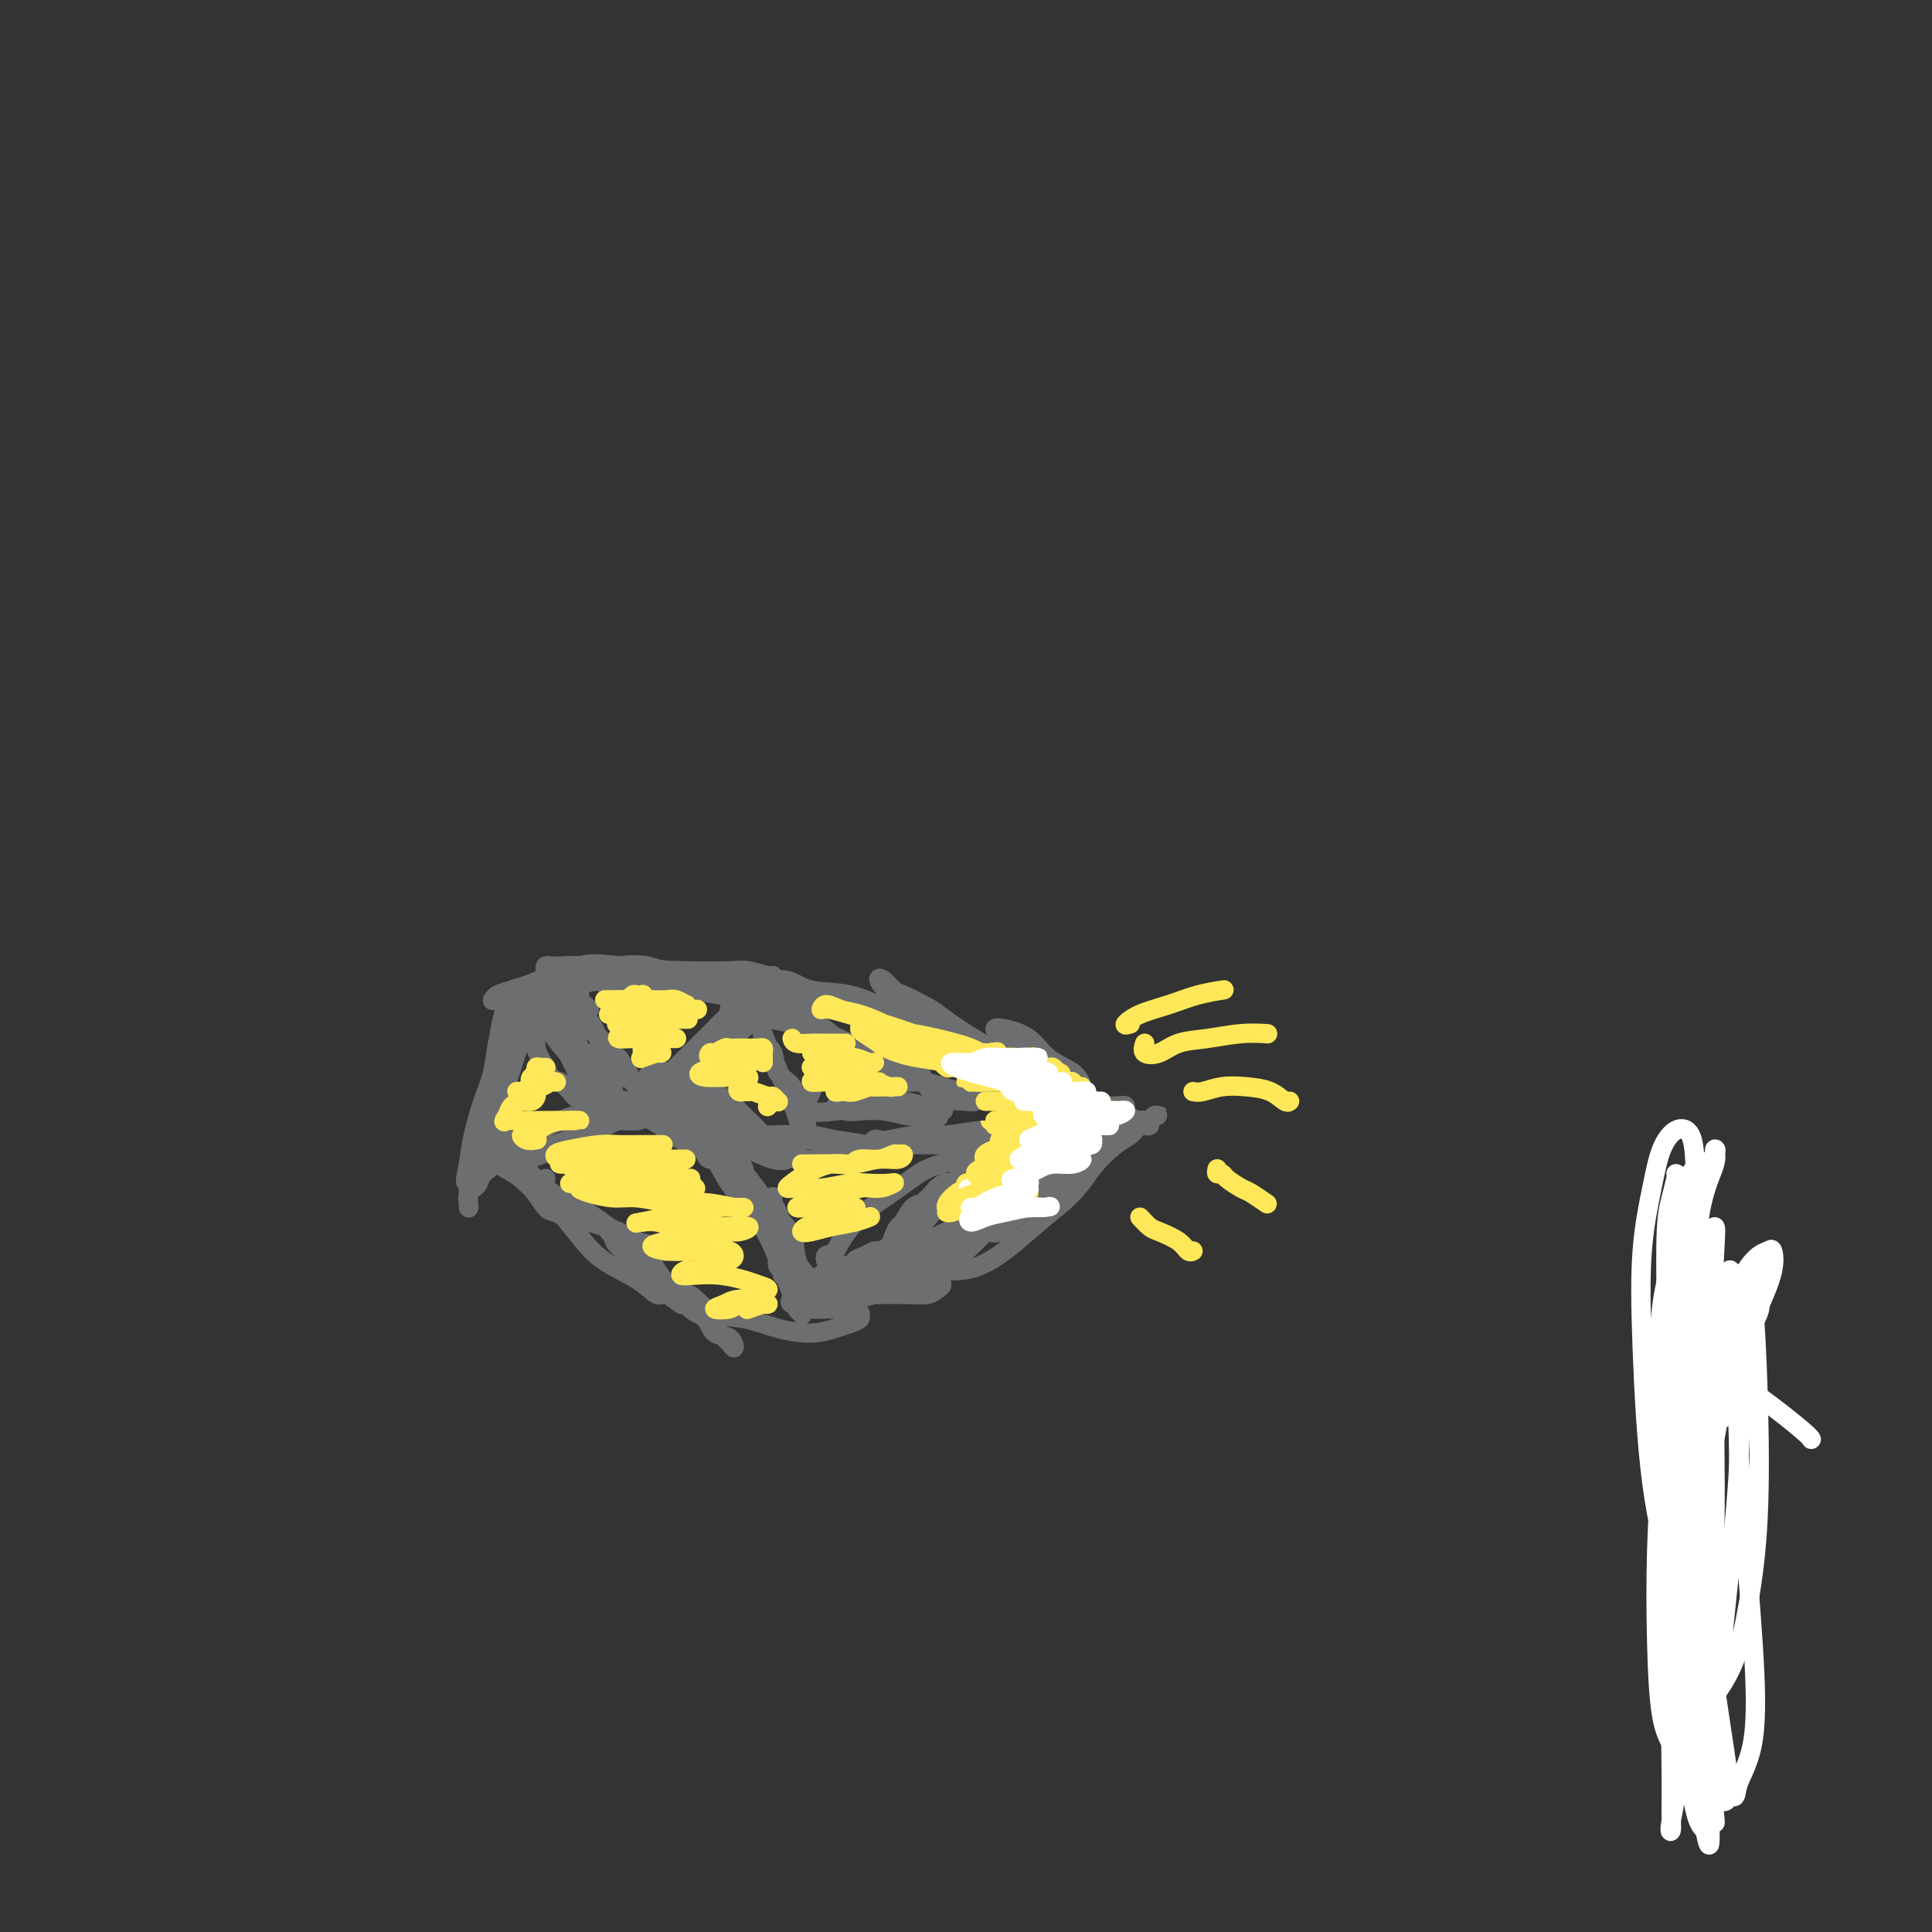<svg viewBox='0 0 400 400' version='1.1' xmlns='http://www.w3.org/2000/svg' xmlns:xlink='http://www.w3.org/1999/xlink'><rect x="0" y="0" width="400" height="400" fill="#333333" stroke="none"/><g fill='none' stroke='#6D6E70' stroke-width='4' stroke-linecap='round' stroke-linejoin='round'><path d='M353,371c-0.370,-41.209 -0.740,-82.418 -1,-97c-0.260,-14.582 -0.409,-2.538 -1,1c-0.591,3.538 -1.623,-1.431 -2,-4c-0.377,-2.569 -0.100,-2.737 0,-3c0.100,-0.263 0.021,-0.620 0,-2c-0.021,-1.380 0.015,-3.782 0,-4c-0.015,-0.218 -0.081,1.749 0,-3c0.081,-4.749 0.309,-16.214 0,-1c-0.309,15.214 -1.154,57.107 -2,99'/><path d='M112,208c-0.002,-0.865 -0.004,-1.730 0,-2c0.004,-0.270 0.013,0.055 0,0c-0.013,-0.055 -0.047,-0.490 0,-1c0.047,-0.510 0.175,-1.095 0,-1c-0.175,0.095 -0.655,0.868 -1,2c-0.345,1.132 -0.557,2.622 -1,4c-0.443,1.378 -1.117,2.646 -2,5c-0.883,2.354 -1.974,5.796 -3,9c-1.026,3.204 -1.988,6.171 -3,9c-1.012,2.829 -2.076,5.519 -3,8c-0.924,2.481 -1.710,4.752 -2,6c-0.290,1.248 -0.085,1.472 0,2c0.085,0.528 0.050,1.360 0,1c-0.050,-0.360 -0.117,-1.911 0,-3c0.117,-1.089 0.416,-1.714 1,-3c0.584,-1.286 1.452,-3.231 2,-5c0.548,-1.769 0.777,-3.361 1,-5c0.223,-1.639 0.441,-3.323 1,-5c0.559,-1.677 1.459,-3.346 2,-5c0.541,-1.654 0.723,-3.294 1,-5c0.277,-1.706 0.649,-3.479 1,-5c0.351,-1.521 0.681,-2.791 1,-4c0.319,-1.209 0.625,-2.357 1,-3c0.375,-0.643 0.817,-0.781 1,-1c0.183,-0.219 0.106,-0.520 0,-1c-0.106,-0.480 -0.240,-1.140 0,-1c0.240,0.140 0.854,1.079 1,2c0.146,0.921 -0.177,1.824 0,3c0.177,1.176 0.855,2.624 1,4c0.145,1.376 -0.244,2.679 0,4c0.244,1.321 1.122,2.661 2,4'/><path d='M113,221c1.145,3.143 2.006,2.500 3,3c0.994,0.500 2.119,2.142 3,3c0.881,0.858 1.516,0.933 2,1c0.484,0.067 0.817,0.125 1,0c0.183,-0.125 0.216,-0.432 0,-1c-0.216,-0.568 -0.680,-1.398 -1,-2c-0.320,-0.602 -0.496,-0.977 -1,-2c-0.504,-1.023 -1.337,-2.695 -2,-4c-0.663,-1.305 -1.158,-2.242 -2,-4c-0.842,-1.758 -2.031,-4.336 -3,-6c-0.969,-1.664 -1.717,-2.413 -2,-3c-0.283,-0.587 -0.100,-1.011 0,-1c0.100,0.011 0.116,0.459 0,1c-0.116,0.541 -0.366,1.177 0,2c0.366,0.823 1.347,1.835 2,3c0.653,1.165 0.976,2.484 2,4c1.024,1.516 2.748,3.230 4,5c1.252,1.770 2.031,3.595 3,5c0.969,1.405 2.128,2.389 3,3c0.872,0.611 1.456,0.849 2,1c0.544,0.151 1.049,0.216 1,0c-0.049,-0.216 -0.650,-0.714 -1,-1c-0.350,-0.286 -0.449,-0.360 -1,-1c-0.551,-0.640 -1.556,-1.845 -2,-3c-0.444,-1.155 -0.329,-2.260 -1,-3c-0.671,-0.740 -2.128,-1.116 -3,-2c-0.872,-0.884 -1.158,-2.276 -2,-4c-0.842,-1.724 -2.241,-3.778 -3,-5c-0.759,-1.222 -0.880,-1.611 -1,-2'/><path d='M114,208c-2.091,-3.695 -0.320,-2.432 0,-2c0.320,0.432 -0.812,0.034 -1,0c-0.188,-0.034 0.568,0.297 1,1c0.432,0.703 0.539,1.779 1,3c0.461,1.221 1.275,2.586 2,4c0.725,1.414 1.361,2.876 2,4c0.639,1.124 1.282,1.909 2,3c0.718,1.091 1.512,2.488 2,3c0.488,0.512 0.670,0.138 1,0c0.330,-0.138 0.809,-0.039 1,0c0.191,0.039 0.096,0.020 0,0'/><path d='M114,202c-0.401,-0.310 -0.802,-0.620 -1,-1c-0.198,-0.380 -0.192,-0.831 0,-1c0.192,-0.169 0.571,-0.057 1,0c0.429,0.057 0.909,0.057 2,0c1.091,-0.057 2.792,-0.173 4,0c1.208,0.173 1.924,0.635 4,1c2.076,0.365 5.511,0.634 8,1c2.489,0.366 4.032,0.830 6,1c1.968,0.170 4.361,0.045 6,0c1.639,-0.045 2.523,-0.009 3,0c0.477,0.009 0.546,-0.008 1,0c0.454,0.008 1.291,0.040 1,0c-0.291,-0.040 -1.712,-0.153 -3,0c-1.288,0.153 -2.445,0.570 -4,1c-1.555,0.430 -3.509,0.872 -5,1c-1.491,0.128 -2.518,-0.057 -4,0c-1.482,0.057 -3.418,0.355 -5,0c-1.582,-0.355 -2.811,-1.363 -4,-2c-1.189,-0.637 -2.337,-0.902 -3,-1c-0.663,-0.098 -0.840,-0.028 -1,0c-0.160,0.028 -0.305,0.013 0,0c0.305,-0.013 1.058,-0.025 2,0c0.942,0.025 2.073,0.087 4,0c1.927,-0.087 4.651,-0.325 7,0c2.349,0.325 4.324,1.211 7,2c2.676,0.789 6.055,1.479 9,2c2.945,0.521 5.458,0.872 8,1c2.542,0.128 5.114,0.034 7,0c1.886,-0.034 3.085,-0.009 4,0c0.915,0.009 1.547,0.003 2,0c0.453,-0.003 0.726,-0.001 1,0'/><path d='M171,207c7.448,0.778 1.067,0.223 -2,0c-3.067,-0.223 -2.819,-0.115 -3,0c-0.181,0.115 -0.790,0.238 -2,0c-1.210,-0.238 -3.020,-0.838 -4,-1c-0.980,-0.162 -1.131,0.115 -2,0c-0.869,-0.115 -2.456,-0.621 -3,-1c-0.544,-0.379 -0.046,-0.630 0,-1c0.046,-0.370 -0.360,-0.858 0,-1c0.360,-0.142 1.485,0.063 3,0c1.515,-0.063 3.418,-0.392 5,0c1.582,0.392 2.842,1.506 5,2c2.158,0.494 5.212,0.368 8,1c2.788,0.632 5.308,2.023 8,3c2.692,0.977 5.557,1.542 7,2c1.443,0.458 1.465,0.811 2,1c0.535,0.189 1.584,0.215 2,0c0.416,-0.215 0.200,-0.673 0,-1c-0.200,-0.327 -0.385,-0.525 -1,-1c-0.615,-0.475 -1.659,-1.226 -3,-2c-1.341,-0.774 -2.980,-1.570 -4,-2c-1.020,-0.430 -1.422,-0.493 -2,-1c-0.578,-0.507 -1.334,-1.460 -2,-2c-0.666,-0.540 -1.244,-0.669 -1,0c0.244,0.669 1.310,2.136 3,3c1.690,0.864 4.006,1.126 6,2c1.994,0.874 3.667,2.361 6,4c2.333,1.639 5.326,3.429 8,5c2.674,1.571 5.028,2.923 7,4c1.972,1.077 3.564,1.879 5,3c1.436,1.121 2.718,2.560 4,4'/><path d='M221,228c6.501,3.878 3.753,1.072 3,0c-0.753,-1.072 0.490,-0.410 1,0c0.510,0.410 0.287,0.570 0,0c-0.287,-0.570 -0.640,-1.869 -1,-3c-0.360,-1.131 -0.728,-2.093 -2,-3c-1.272,-0.907 -3.449,-1.757 -5,-3c-1.551,-1.243 -2.478,-2.878 -4,-4c-1.522,-1.122 -3.640,-1.731 -5,-2c-1.360,-0.269 -1.963,-0.198 -2,0c-0.037,0.198 0.491,0.525 1,1c0.509,0.475 0.999,1.100 2,2c1.001,0.900 2.512,2.076 4,3c1.488,0.924 2.951,1.596 5,3c2.049,1.404 4.683,3.539 7,5c2.317,1.461 4.318,2.249 6,3c1.682,0.751 3.046,1.465 4,2c0.954,0.535 1.499,0.889 2,1c0.501,0.111 0.959,-0.022 1,0c0.041,0.022 -0.335,0.198 -1,0c-0.665,-0.198 -1.619,-0.771 -2,-1c-0.381,-0.229 -0.191,-0.115 0,0'/><path d='M127,219c0.107,0.246 0.214,0.492 0,1c-0.214,0.508 -0.747,1.279 -1,2c-0.253,0.721 -0.224,1.394 0,2c0.224,0.606 0.645,1.146 1,2c0.355,0.854 0.644,2.021 2,3c1.356,0.979 3.777,1.769 6,3c2.223,1.231 4.246,2.901 6,4c1.754,1.099 3.237,1.626 4,2c0.763,0.374 0.805,0.597 1,1c0.195,0.403 0.543,0.988 1,1c0.457,0.012 1.022,-0.549 1,-1c-0.022,-0.451 -0.631,-0.793 -1,-1c-0.369,-0.207 -0.499,-0.279 -1,-1c-0.501,-0.721 -1.374,-2.092 -2,-3c-0.626,-0.908 -1.007,-1.354 -2,-2c-0.993,-0.646 -2.600,-1.490 -4,-2c-1.400,-0.510 -2.593,-0.684 -4,-1c-1.407,-0.316 -3.029,-0.773 -4,-1c-0.971,-0.227 -1.293,-0.224 -1,0c0.293,0.224 1.201,0.668 2,1c0.799,0.332 1.489,0.552 3,1c1.511,0.448 3.844,1.125 6,2c2.156,0.875 4.134,1.948 7,3c2.866,1.052 6.620,2.083 10,3c3.380,0.917 6.385,1.720 9,2c2.615,0.280 4.839,0.037 7,0c2.161,-0.037 4.259,0.131 6,0c1.741,-0.131 3.127,-0.561 4,-1c0.873,-0.439 1.235,-0.887 1,-1c-0.235,-0.113 -1.067,0.111 -2,0c-0.933,-0.111 -1.966,-0.555 -3,-1'/><path d='M179,237c-1.744,-0.475 -4.103,-0.663 -6,-1c-1.897,-0.337 -3.331,-0.822 -5,-1c-1.669,-0.178 -3.573,-0.048 -5,0c-1.427,0.048 -2.377,0.016 -3,0c-0.623,-0.016 -0.919,-0.015 -1,0c-0.081,0.015 0.054,0.042 1,0c0.946,-0.042 2.702,-0.155 4,0c1.298,0.155 2.139,0.577 4,1c1.861,0.423 4.744,0.845 8,1c3.256,0.155 6.885,0.041 10,0c3.115,-0.041 5.717,-0.011 8,0c2.283,0.011 4.246,0.003 6,0c1.754,-0.003 3.297,-0.001 4,0c0.703,0.001 0.564,-0.000 0,0c-0.564,0.000 -1.555,0.001 -3,0c-1.445,-0.001 -3.344,-0.004 -5,0c-1.656,0.004 -3.067,0.015 -5,0c-1.933,-0.015 -4.386,-0.055 -6,0c-1.614,0.055 -2.390,0.207 -3,0c-0.610,-0.207 -1.054,-0.772 -1,-1c0.054,-0.228 0.608,-0.118 1,0c0.392,0.118 0.623,0.243 2,0c1.377,-0.243 3.901,-0.854 6,-1c2.099,-0.146 3.773,0.172 6,0c2.227,-0.172 5.008,-0.834 8,-1c2.992,-0.166 6.194,0.166 9,0c2.806,-0.166 5.216,-0.828 7,-1c1.784,-0.172 2.942,0.146 4,0c1.058,-0.146 2.017,-0.756 3,-1c0.983,-0.244 1.992,-0.122 3,0'/><path d='M230,232c7.613,-0.954 2.646,-0.840 1,-1c-1.646,-0.160 0.030,-0.592 0,-1c-0.030,-0.408 -1.764,-0.790 -3,-1c-1.236,-0.210 -1.972,-0.249 -3,0c-1.028,0.249 -2.347,0.785 -3,1c-0.653,0.215 -0.640,0.110 -1,0c-0.360,-0.110 -1.094,-0.225 -2,0c-0.906,0.225 -1.984,0.788 -2,1c-0.016,0.212 1.032,0.072 2,0c0.968,-0.072 1.858,-0.076 3,0c1.142,0.076 2.537,0.230 4,0c1.463,-0.230 2.995,-0.846 4,-1c1.005,-0.154 1.484,0.155 2,0c0.516,-0.155 1.071,-0.772 1,-1c-0.071,-0.228 -0.767,-0.065 -2,0c-1.233,0.065 -3.003,0.031 -4,0c-0.997,-0.031 -1.220,-0.061 -2,0c-0.780,0.061 -2.115,0.212 -3,0c-0.885,-0.212 -1.320,-0.789 -2,-1c-0.680,-0.211 -1.606,-0.057 -3,0c-1.394,0.057 -3.255,0.016 -4,0c-0.745,-0.016 -0.372,-0.008 0,0'/><path d='M146,203c0.096,-0.422 0.191,-0.844 0,-1c-0.191,-0.156 -0.669,-0.046 -1,0c-0.331,0.046 -0.514,0.027 -1,0c-0.486,-0.027 -1.273,-0.064 -2,0c-0.727,0.064 -1.393,0.227 -2,0c-0.607,-0.227 -1.155,-0.845 -2,-1c-0.845,-0.155 -1.985,0.154 -3,0c-1.015,-0.154 -1.903,-0.771 -3,-1c-1.097,-0.229 -2.404,-0.072 -4,0c-1.596,0.072 -3.481,0.058 -5,0c-1.519,-0.058 -2.671,-0.159 -4,0c-1.329,0.159 -2.837,0.580 -4,1c-1.163,0.420 -1.983,0.841 -2,1c-0.017,0.159 0.770,0.057 2,0c1.230,-0.057 2.903,-0.067 5,0c2.097,0.067 4.618,0.213 7,0c2.382,-0.213 4.624,-0.785 7,-1c2.376,-0.215 4.885,-0.072 8,0c3.115,0.072 6.837,0.075 9,0c2.163,-0.075 2.766,-0.226 4,0c1.234,0.226 3.098,0.831 4,1c0.902,0.169 0.843,-0.097 1,0c0.157,0.097 0.532,0.559 0,1c-0.532,0.441 -1.971,0.863 -3,1c-1.029,0.137 -1.649,-0.009 -3,0c-1.351,0.009 -3.434,0.174 -5,0c-1.566,-0.174 -2.616,-0.686 -4,-1c-1.384,-0.314 -3.103,-0.431 -5,-1c-1.897,-0.569 -3.970,-1.591 -6,-2c-2.030,-0.409 -4.015,-0.204 -6,0'/><path d='M128,200c-4.765,-0.711 -6.176,-0.488 -8,0c-1.824,0.488 -4.059,1.241 -6,2c-1.941,0.759 -3.587,1.524 -5,2c-1.413,0.476 -2.595,0.663 -3,1c-0.405,0.337 -0.035,0.824 0,1c0.035,0.176 -0.265,0.040 0,0c0.265,-0.040 1.096,0.015 2,0c0.904,-0.015 1.882,-0.099 3,0c1.118,0.099 2.376,0.380 4,0c1.624,-0.380 3.615,-1.423 5,-2c1.385,-0.577 2.165,-0.690 4,-1c1.835,-0.310 4.723,-0.819 7,-1c2.277,-0.181 3.941,-0.036 5,0c1.059,0.036 1.513,-0.039 2,0c0.487,0.039 1.008,0.191 1,0c-0.008,-0.191 -0.544,-0.725 -1,-1c-0.456,-0.275 -0.833,-0.291 -2,0c-1.167,0.291 -3.125,0.891 -5,1c-1.875,0.109 -3.666,-0.271 -6,0c-2.334,0.271 -5.212,1.194 -8,2c-2.788,0.806 -5.485,1.495 -8,2c-2.515,0.505 -4.847,0.826 -6,1c-1.153,0.174 -1.127,0.202 -1,0c0.127,-0.202 0.355,-0.632 1,-1c0.645,-0.368 1.709,-0.674 3,-1c1.291,-0.326 2.810,-0.673 4,-1c1.190,-0.327 2.051,-0.634 3,-1c0.949,-0.366 1.986,-0.791 3,-1c1.014,-0.209 2.004,-0.203 2,0c-0.004,0.203 -1.002,0.601 -2,1'/><path d='M116,203c1.898,-0.380 0.142,0.670 -1,1c-1.142,0.330 -1.671,-0.060 -2,0c-0.329,0.060 -0.456,0.570 -1,1c-0.544,0.430 -1.503,0.782 -2,1c-0.497,0.218 -0.532,0.304 -1,1c-0.468,0.696 -1.369,2.001 -2,3c-0.631,0.999 -0.992,1.690 -1,3c-0.008,1.310 0.337,3.239 0,5c-0.337,1.761 -1.354,3.353 -2,5c-0.646,1.647 -0.919,3.349 -1,5c-0.081,1.651 0.032,3.250 0,4c-0.032,0.750 -0.209,0.651 0,1c0.209,0.349 0.802,1.144 1,1c0.198,-0.144 -0.000,-1.229 0,-2c0.000,-0.771 0.199,-1.228 0,-2c-0.199,-0.772 -0.797,-1.859 -1,-3c-0.203,-1.141 -0.012,-2.335 0,-4c0.012,-1.665 -0.155,-3.802 0,-6c0.155,-2.198 0.631,-4.456 1,-6c0.369,-1.544 0.632,-2.374 1,-3c0.368,-0.626 0.842,-1.048 1,-1c0.158,0.048 0.001,0.565 0,1c-0.001,0.435 0.155,0.786 0,1c-0.155,0.214 -0.622,0.291 -1,1c-0.378,0.709 -0.668,2.050 -1,3c-0.332,0.950 -0.705,1.509 -1,3c-0.295,1.491 -0.512,3.915 -1,6c-0.488,2.085 -1.247,3.831 -2,6c-0.753,2.169 -1.501,4.763 -2,7c-0.499,2.237 -0.750,4.119 -1,6'/><path d='M97,241c-1.225,5.666 -0.288,3.330 0,3c0.288,-0.330 -0.074,1.347 0,2c0.074,0.653 0.583,0.281 1,0c0.417,-0.281 0.742,-0.470 1,-1c0.258,-0.530 0.448,-1.401 1,-2c0.552,-0.599 1.468,-0.925 2,-2c0.532,-1.075 0.682,-2.900 1,-4c0.318,-1.100 0.804,-1.474 1,-2c0.196,-0.526 0.104,-1.205 0,-1c-0.104,0.205 -0.218,1.295 0,2c0.218,0.705 0.768,1.025 1,2c0.232,0.975 0.148,2.605 1,4c0.852,1.395 2.642,2.554 4,4c1.358,1.446 2.285,3.180 3,4c0.715,0.820 1.216,0.726 2,1c0.784,0.274 1.849,0.916 2,1c0.151,0.084 -0.613,-0.390 -1,-1c-0.387,-0.610 -0.398,-1.357 -1,-2c-0.602,-0.643 -1.795,-1.181 -3,-2c-1.205,-0.819 -2.423,-1.919 -4,-3c-1.577,-1.081 -3.513,-2.143 -5,-3c-1.487,-0.857 -2.524,-1.508 -3,-2c-0.476,-0.492 -0.391,-0.824 0,-1c0.391,-0.176 1.088,-0.196 2,0c0.912,0.196 2.038,0.609 3,1c0.962,0.391 1.759,0.759 3,2c1.241,1.241 2.926,3.355 5,5c2.074,1.645 4.537,2.823 7,4'/><path d='M120,250c4.151,2.438 4.528,3.031 6,4c1.472,0.969 4.040,2.312 6,3c1.960,0.688 3.313,0.719 4,1c0.687,0.281 0.710,0.812 1,1c0.290,0.188 0.848,0.035 1,0c0.152,-0.035 -0.103,0.050 -1,0c-0.897,-0.050 -2.435,-0.233 -4,-1c-1.565,-0.767 -3.158,-2.117 -5,-3c-1.842,-0.883 -3.935,-1.299 -6,-2c-2.065,-0.701 -4.102,-1.688 -6,-3c-1.898,-1.312 -3.656,-2.949 -5,-4c-1.344,-1.051 -2.272,-1.515 -3,-2c-0.728,-0.485 -1.255,-0.991 -1,-1c0.255,-0.009 1.293,0.479 2,1c0.707,0.521 1.084,1.076 2,2c0.916,0.924 2.371,2.217 4,4c1.629,1.783 3.432,4.055 5,6c1.568,1.945 2.901,3.563 5,5c2.099,1.437 4.964,2.694 7,4c2.036,1.306 3.243,2.660 4,3c0.757,0.340 1.063,-0.335 2,0c0.937,0.335 2.506,1.678 3,2c0.494,0.322 -0.088,-0.379 -1,-1c-0.912,-0.621 -2.153,-1.164 -3,-2c-0.847,-0.836 -1.299,-1.966 -2,-3c-0.701,-1.034 -1.650,-1.971 -3,-3c-1.350,-1.029 -3.100,-2.151 -4,-3c-0.900,-0.849 -0.950,-1.424 -1,-2'/><path d='M127,256c-2.225,-2.365 -0.788,-1.278 0,-1c0.788,0.278 0.926,-0.253 1,0c0.074,0.253 0.084,1.291 1,2c0.916,0.709 2.738,1.089 4,2c1.262,0.911 1.963,2.351 3,4c1.037,1.649 2.412,3.505 4,5c1.588,1.495 3.391,2.628 5,4c1.609,1.372 3.024,2.983 4,4c0.976,1.017 1.514,1.439 2,2c0.486,0.561 0.919,1.260 1,1c0.081,-0.260 -0.191,-1.478 -1,-2c-0.809,-0.522 -2.156,-0.346 -3,-1c-0.844,-0.654 -1.187,-2.137 -2,-3c-0.813,-0.863 -2.098,-1.106 -3,-2c-0.902,-0.894 -1.422,-2.439 -2,-3c-0.578,-0.561 -1.213,-0.138 -1,0c0.213,0.138 1.275,-0.009 2,0c0.725,0.009 1.113,0.175 2,1c0.887,0.825 2.275,2.309 4,3c1.725,0.691 3.788,0.588 6,1c2.212,0.412 4.572,1.337 7,2c2.428,0.663 4.923,1.064 7,1c2.077,-0.064 3.735,-0.592 5,-1c1.265,-0.408 2.138,-0.697 3,-1c0.862,-0.303 1.714,-0.620 2,-1c0.286,-0.380 0.004,-0.824 0,-1c-0.004,-0.176 0.268,-0.086 0,0c-0.268,0.086 -1.077,0.167 -2,0c-0.923,-0.167 -1.962,-0.584 -3,-1'/><path d='M173,271c-1.815,-0.089 -3.851,0.187 -5,0c-1.149,-0.187 -1.411,-0.839 -2,-1c-0.589,-0.161 -1.507,0.167 -2,0c-0.493,-0.167 -0.563,-0.829 0,-1c0.563,-0.171 1.760,0.150 3,0c1.240,-0.150 2.524,-0.771 4,-1c1.476,-0.229 3.144,-0.064 5,0c1.856,0.064 3.899,0.028 6,0c2.101,-0.028 4.260,-0.050 6,0c1.740,0.050 3.061,0.170 4,0c0.939,-0.170 1.495,-0.631 2,-1c0.505,-0.369 0.959,-0.646 1,-1c0.041,-0.354 -0.332,-0.785 -1,-1c-0.668,-0.215 -1.631,-0.212 -3,0c-1.369,0.212 -3.142,0.635 -5,1c-1.858,0.365 -3.800,0.673 -6,1c-2.200,0.327 -4.658,0.673 -6,1c-1.342,0.327 -1.567,0.635 -2,1c-0.433,0.365 -1.072,0.786 -1,1c0.072,0.214 0.855,0.221 2,0c1.145,-0.221 2.651,-0.671 4,-1c1.349,-0.329 2.540,-0.539 4,-1c1.460,-0.461 3.189,-1.175 5,-2c1.811,-0.825 3.704,-1.762 6,-3c2.296,-1.238 4.996,-2.777 7,-4c2.004,-1.223 3.314,-2.129 4,-3c0.686,-0.871 0.750,-1.706 1,-2c0.250,-0.294 0.686,-0.048 0,0c-0.686,0.048 -2.492,-0.102 -4,0c-1.508,0.102 -2.716,0.458 -4,1c-1.284,0.542 -2.642,1.271 -4,2'/><path d='M192,257c-2.502,0.438 -3.258,1.032 -4,2c-0.742,0.968 -1.471,2.310 -2,3c-0.529,0.690 -0.858,0.728 -1,1c-0.142,0.272 -0.096,0.776 0,1c0.096,0.224 0.243,0.166 1,0c0.757,-0.166 2.123,-0.442 3,-1c0.877,-0.558 1.265,-1.399 2,-2c0.735,-0.601 1.818,-0.963 3,-2c1.182,-1.037 2.463,-2.751 4,-4c1.537,-1.249 3.330,-2.033 5,-3c1.670,-0.967 3.217,-2.116 4,-3c0.783,-0.884 0.802,-1.504 1,-2c0.198,-0.496 0.577,-0.869 1,-1c0.423,-0.131 0.892,-0.019 1,0c0.108,0.019 -0.144,-0.056 0,0c0.144,0.056 0.683,0.243 1,0c0.317,-0.243 0.413,-0.915 0,-1c-0.413,-0.085 -1.336,0.418 -2,1c-0.664,0.582 -1.069,1.245 -2,2c-0.931,0.755 -2.389,1.603 -4,3c-1.611,1.397 -3.376,3.341 -5,5c-1.624,1.659 -3.107,3.031 -4,4c-0.893,0.969 -1.196,1.534 -1,2c0.196,0.466 0.890,0.832 2,1c1.110,0.168 2.637,0.139 4,0c1.363,-0.139 2.561,-0.388 4,-1c1.439,-0.612 3.118,-1.588 5,-3c1.882,-1.412 3.966,-3.261 6,-5c2.034,-1.739 4.017,-3.370 6,-5'/><path d='M220,249c3.728,-3.318 4.547,-5.112 6,-7c1.453,-1.888 3.541,-3.869 5,-5c1.459,-1.131 2.291,-1.413 3,-2c0.709,-0.587 1.297,-1.479 2,-2c0.703,-0.521 1.521,-0.671 2,-1c0.479,-0.329 0.617,-0.836 1,-1c0.383,-0.164 1.009,0.014 1,0c-0.009,-0.014 -0.653,-0.219 -1,0c-0.347,0.219 -0.395,0.863 -1,1c-0.605,0.137 -1.766,-0.234 -3,0c-1.234,0.234 -2.542,1.071 -4,2c-1.458,0.929 -3.068,1.949 -5,3c-1.932,1.051 -4.188,2.133 -7,4c-2.812,1.867 -6.181,4.518 -8,6c-1.819,1.482 -2.089,1.796 -3,3c-0.911,1.204 -2.464,3.298 -3,4c-0.536,0.702 -0.054,0.011 0,0c0.054,-0.011 -0.318,0.659 0,1c0.318,0.341 1.327,0.353 2,0c0.673,-0.353 1.011,-1.073 2,-2c0.989,-0.927 2.629,-2.062 4,-3c1.371,-0.938 2.472,-1.677 4,-3c1.528,-1.323 3.483,-3.228 5,-5c1.517,-1.772 2.597,-3.412 4,-5c1.403,-1.588 3.128,-3.124 4,-4c0.872,-0.876 0.891,-1.091 1,-1c0.109,0.091 0.308,0.488 0,1c-0.308,0.512 -1.121,1.138 -2,2c-0.879,0.862 -1.822,1.961 -3,3c-1.178,1.039 -2.589,2.020 -4,3'/><path d='M222,241c-2.366,2.019 -4.281,3.068 -7,5c-2.719,1.932 -6.242,4.749 -9,7c-2.758,2.251 -4.752,3.937 -6,5c-1.248,1.063 -1.749,1.504 -2,2c-0.251,0.496 -0.253,1.046 0,1c0.253,-0.046 0.761,-0.688 1,-1c0.239,-0.312 0.208,-0.294 1,-1c0.792,-0.706 2.408,-2.138 4,-4c1.592,-1.862 3.159,-4.155 4,-5c0.841,-0.845 0.954,-0.241 1,0c0.046,0.241 0.023,0.121 0,0'/><path d='M158,210c-0.428,0.119 -0.856,0.237 -1,0c-0.144,-0.237 -0.005,-0.830 0,-1c0.005,-0.170 -0.125,0.082 0,1c0.125,0.918 0.506,2.502 1,4c0.494,1.498 1.103,2.912 2,5c0.897,2.088 2.083,4.851 3,7c0.917,2.149 1.566,3.684 2,5c0.434,1.316 0.653,2.413 1,3c0.347,0.587 0.824,0.664 1,1c0.176,0.336 0.053,0.933 0,1c-0.053,0.067 -0.036,-0.394 0,-1c0.036,-0.606 0.090,-1.357 0,-2c-0.090,-0.643 -0.323,-1.176 -1,-2c-0.677,-0.824 -1.797,-1.937 -2,-3c-0.203,-1.063 0.510,-2.074 0,-3c-0.510,-0.926 -2.243,-1.767 -3,-3c-0.757,-1.233 -0.539,-2.859 -1,-4c-0.461,-1.141 -1.602,-1.799 -2,-3c-0.398,-1.201 -0.054,-2.946 0,-4c0.054,-1.054 -0.182,-1.418 0,-2c0.182,-0.582 0.781,-1.383 1,-2c0.219,-0.617 0.059,-1.051 0,-1c-0.059,0.051 -0.017,0.586 0,1c0.017,0.414 0.008,0.707 0,1'/><path d='M159,208c0.080,-0.903 -0.219,0.339 0,1c0.219,0.661 0.957,0.741 1,1c0.043,0.259 -0.610,0.698 0,1c0.610,0.302 2.483,0.468 4,1c1.517,0.532 2.678,1.432 4,2c1.322,0.568 2.807,0.805 4,1c1.193,0.195 2.096,0.349 3,1c0.904,0.651 1.811,1.800 2,2c0.189,0.200 -0.340,-0.548 -1,-1c-0.660,-0.452 -1.453,-0.608 -2,-1c-0.547,-0.392 -0.849,-1.019 -2,-2c-1.151,-0.981 -3.151,-2.315 -4,-3c-0.849,-0.685 -0.545,-0.719 -2,-1c-1.455,-0.281 -4.667,-0.808 -6,-1c-1.333,-0.192 -0.786,-0.050 -1,0c-0.214,0.050 -1.189,0.008 -1,0c0.189,-0.008 1.542,0.017 2,0c0.458,-0.017 0.020,-0.078 1,0c0.980,0.078 3.379,0.294 5,1c1.621,0.706 2.463,1.901 4,3c1.537,1.099 3.770,2.101 6,3c2.230,0.899 4.458,1.694 6,3c1.542,1.306 2.399,3.123 4,4c1.601,0.877 3.946,0.814 5,1c1.054,0.186 0.818,0.622 1,1c0.182,0.378 0.781,0.699 1,1c0.219,0.301 0.059,0.581 0,1c-0.059,0.419 -0.017,0.977 0,1c0.017,0.023 0.008,-0.488 0,-1'/><path d='M193,227c5.226,2.759 1.290,0.157 0,-1c-1.290,-1.157 0.064,-0.870 0,-1c-0.064,-0.130 -1.548,-0.677 -2,-1c-0.452,-0.323 0.128,-0.423 0,-1c-0.128,-0.577 -0.964,-1.630 -2,-2c-1.036,-0.370 -2.273,-0.057 -3,0c-0.727,0.057 -0.943,-0.143 -1,0c-0.057,0.143 0.045,0.630 0,1c-0.045,0.370 -0.237,0.625 0,1c0.237,0.375 0.902,0.870 2,1c1.098,0.130 2.628,-0.106 4,0c1.372,0.106 2.586,0.554 4,1c1.414,0.446 3.030,0.890 4,1c0.970,0.110 1.295,-0.115 2,0c0.705,0.115 1.789,0.571 2,1c0.211,0.429 -0.452,0.833 -1,1c-0.548,0.167 -0.980,0.097 -2,0c-1.020,-0.097 -2.627,-0.222 -4,0c-1.373,0.222 -2.513,0.792 -4,1c-1.487,0.208 -3.322,0.055 -5,0c-1.678,-0.055 -3.201,-0.011 -5,0c-1.799,0.011 -3.876,-0.011 -5,0c-1.124,0.011 -1.295,0.054 -2,0c-0.705,-0.054 -1.942,-0.207 -2,0c-0.058,0.207 1.065,0.774 2,1c0.935,0.226 1.684,0.112 3,0c1.316,-0.112 3.201,-0.223 5,0c1.799,0.223 3.514,0.778 5,1c1.486,0.222 2.743,0.111 4,0'/><path d='M192,231c3.339,0.369 2.188,0.293 2,0c-0.188,-0.293 0.589,-0.801 1,-1c0.411,-0.199 0.456,-0.089 0,0c-0.456,0.089 -1.412,0.157 -2,0c-0.588,-0.157 -0.809,-0.537 -2,-1c-1.191,-0.463 -3.352,-1.008 -5,-1c-1.648,0.008 -2.782,0.568 -5,1c-2.218,0.432 -5.519,0.735 -8,1c-2.481,0.265 -4.143,0.491 -5,0c-0.857,-0.491 -0.910,-1.699 -1,-2c-0.090,-0.301 -0.216,0.303 0,0c0.216,-0.303 0.776,-1.515 1,-2c0.224,-0.485 0.112,-0.242 0,0'/><path d='M152,209c-0.432,-0.104 -0.863,-0.209 -1,0c-0.137,0.209 0.021,0.730 0,1c-0.021,0.270 -0.222,0.288 -1,1c-0.778,0.712 -2.135,2.118 -3,3c-0.865,0.882 -1.239,1.242 -2,2c-0.761,0.758 -1.908,1.916 -3,3c-1.092,1.084 -2.128,2.096 -3,3c-0.872,0.904 -1.578,1.701 -2,2c-0.422,0.299 -0.559,0.099 -1,0c-0.441,-0.099 -1.186,-0.096 -1,0c0.186,0.096 1.305,0.284 2,0c0.695,-0.284 0.968,-1.039 2,-2c1.032,-0.961 2.823,-2.128 4,-3c1.177,-0.872 1.739,-1.451 3,-2c1.261,-0.549 3.222,-1.069 5,-2c1.778,-0.931 3.375,-2.273 4,-3c0.625,-0.727 0.278,-0.840 0,-1c-0.278,-0.160 -0.487,-0.366 -1,0c-0.513,0.366 -1.331,1.305 -2,2c-0.669,0.695 -1.188,1.146 -2,2c-0.812,0.854 -1.917,2.113 -3,3c-1.083,0.887 -2.146,1.404 -3,2c-0.854,0.596 -1.500,1.271 -2,2c-0.500,0.729 -0.855,1.513 -1,2c-0.145,0.487 -0.080,0.677 0,1c0.080,0.323 0.175,0.779 0,1c-0.175,0.221 -0.622,0.206 -1,0c-0.378,-0.206 -0.689,-0.603 -1,-1'/><path d='M139,225c-2.430,1.772 -0.505,-0.297 0,-1c0.505,-0.703 -0.410,-0.039 -1,0c-0.590,0.039 -0.857,-0.547 -1,-1c-0.143,-0.453 -0.163,-0.774 0,-1c0.163,-0.226 0.509,-0.359 1,0c0.491,0.359 1.127,1.209 2,2c0.873,0.791 1.984,1.523 3,2c1.016,0.477 1.936,0.699 4,2c2.064,1.301 5.273,3.681 7,5c1.727,1.319 1.974,1.577 3,2c1.026,0.423 2.833,1.011 3,1c0.167,-0.011 -1.305,-0.622 -2,-1c-0.695,-0.378 -0.613,-0.524 -1,-1c-0.387,-0.476 -1.245,-1.284 -2,-2c-0.755,-0.716 -1.409,-1.341 -2,-2c-0.591,-0.659 -1.118,-1.353 -2,-2c-0.882,-0.647 -2.117,-1.245 -3,-2c-0.883,-0.755 -1.413,-1.665 -2,-2c-0.587,-0.335 -1.229,-0.096 -2,0c-0.771,0.096 -1.669,0.049 -2,0c-0.331,-0.049 -0.096,-0.101 0,0c0.096,0.101 0.052,0.355 0,1c-0.052,0.645 -0.112,1.682 0,2c0.112,0.318 0.398,-0.083 1,0c0.602,0.083 1.522,0.651 2,1c0.478,0.349 0.513,0.479 1,1c0.487,0.521 1.425,1.435 2,2c0.575,0.565 0.788,0.783 1,1'/><path d='M149,232c1.076,1.407 0.265,0.925 0,1c-0.265,0.075 0.014,0.708 0,1c-0.014,0.292 -0.323,0.243 -1,0c-0.677,-0.243 -1.724,-0.680 -2,-1c-0.276,-0.320 0.219,-0.523 0,-1c-0.219,-0.477 -1.151,-1.228 -2,-2c-0.849,-0.772 -1.614,-1.565 -2,-2c-0.386,-0.435 -0.391,-0.512 -1,-1c-0.609,-0.488 -1.822,-1.388 -3,-2c-1.178,-0.612 -2.322,-0.936 -3,-1c-0.678,-0.064 -0.889,0.131 -1,0c-0.111,-0.131 -0.122,-0.590 0,-1c0.122,-0.410 0.377,-0.772 1,-1c0.623,-0.228 1.613,-0.322 2,0c0.387,0.322 0.171,1.058 1,2c0.829,0.942 2.704,2.088 4,3c1.296,0.912 2.014,1.590 3,3c0.986,1.410 2.239,3.551 4,5c1.761,1.449 4.032,2.207 6,3c1.968,0.793 3.635,1.621 5,2c1.365,0.379 2.427,0.308 3,0c0.573,-0.308 0.657,-0.851 1,-1c0.343,-0.149 0.945,0.098 1,0c0.055,-0.098 -0.437,-0.541 -1,-1c-0.563,-0.459 -1.196,-0.933 -2,-1c-0.804,-0.067 -1.779,0.275 -3,0c-1.221,-0.275 -2.688,-1.166 -4,-2c-1.312,-0.834 -2.469,-1.609 -4,-2c-1.531,-0.391 -3.438,-0.397 -5,-1c-1.562,-0.603 -2.781,-1.801 -4,-3'/><path d='M142,229c-3.515,-1.810 -1.804,-0.836 -2,-1c-0.196,-0.164 -2.301,-1.468 -3,-2c-0.699,-0.532 0.008,-0.294 0,0c-0.008,0.294 -0.731,0.644 -1,1c-0.269,0.356 -0.085,0.719 0,1c0.085,0.281 0.072,0.482 1,1c0.928,0.518 2.799,1.354 4,2c1.201,0.646 1.733,1.101 3,2c1.267,0.899 3.267,2.241 5,3c1.733,0.759 3.197,0.935 4,1c0.803,0.065 0.944,0.019 1,0c0.056,-0.019 0.028,-0.009 0,0'/><path d='M122,209c-0.308,-0.343 -0.616,-0.685 -1,-1c-0.384,-0.315 -0.843,-0.602 -1,-1c-0.157,-0.398 -0.013,-0.906 0,-1c0.013,-0.094 -0.105,0.225 0,1c0.105,0.775 0.434,2.004 1,3c0.566,0.996 1.370,1.758 2,3c0.630,1.242 1.085,2.963 2,4c0.915,1.037 2.291,1.389 3,2c0.709,0.611 0.752,1.481 1,2c0.248,0.519 0.701,0.687 1,1c0.299,0.313 0.443,0.771 0,1c-0.443,0.229 -1.475,0.228 -2,0c-0.525,-0.228 -0.543,-0.681 -1,-1c-0.457,-0.319 -1.352,-0.502 -2,-1c-0.648,-0.498 -1.047,-1.312 -2,-2c-0.953,-0.688 -2.459,-1.249 -3,-2c-0.541,-0.751 -0.118,-1.690 -1,-3c-0.882,-1.310 -3.071,-2.991 -4,-4c-0.929,-1.009 -0.598,-1.345 -1,-2c-0.402,-0.655 -1.537,-1.629 -2,-2c-0.463,-0.371 -0.255,-0.139 0,0c0.255,0.139 0.556,0.183 1,0c0.444,-0.183 1.029,-0.595 2,0c0.971,0.595 2.327,2.196 3,3c0.673,0.804 0.664,0.809 2,2c1.336,1.191 4.018,3.567 6,6c1.982,2.433 3.264,4.924 5,7c1.736,2.076 3.924,3.736 5,5c1.076,1.264 1.038,2.132 1,3'/><path d='M137,232c4.262,4.417 2.417,2.458 2,2c-0.417,-0.458 0.595,0.583 1,1c0.405,0.417 0.202,0.208 0,0'/><path d='M113,244c-0.764,0.429 -1.529,0.858 -2,1c-0.471,0.142 -0.649,-0.003 -1,0c-0.351,0.003 -0.876,0.155 -1,0c-0.124,-0.155 0.151,-0.618 0,-1c-0.151,-0.382 -0.729,-0.684 -1,-1c-0.271,-0.316 -0.236,-0.648 0,-1c0.236,-0.352 0.673,-0.726 1,-1c0.327,-0.274 0.544,-0.449 1,-1c0.456,-0.551 1.151,-1.477 2,-2c0.849,-0.523 1.853,-0.642 3,-1c1.147,-0.358 2.438,-0.953 4,-2c1.562,-1.047 3.395,-2.545 5,-3c1.605,-0.455 2.982,0.133 4,0c1.018,-0.133 1.677,-0.986 2,-1c0.323,-0.014 0.311,0.811 0,1c-0.311,0.189 -0.921,-0.258 -2,0c-1.079,0.258 -2.628,1.222 -4,2c-1.372,0.778 -2.567,1.371 -4,2c-1.433,0.629 -3.103,1.294 -5,2c-1.897,0.706 -4.021,1.452 -6,2c-1.979,0.548 -3.813,0.899 -5,1c-1.187,0.101 -1.727,-0.049 -2,0c-0.273,0.049 -0.279,0.298 0,0c0.279,-0.298 0.842,-1.141 2,-2c1.158,-0.859 2.909,-1.732 5,-3c2.091,-1.268 4.522,-2.929 7,-4c2.478,-1.071 5.004,-1.552 7,-2c1.996,-0.448 3.463,-0.862 5,-1c1.537,-0.138 3.145,0.001 4,0c0.855,-0.001 0.959,-0.143 1,0c0.041,0.143 0.021,0.572 0,1'/><path d='M133,230c2.090,-0.130 -1.187,0.544 -3,1c-1.813,0.456 -2.164,0.693 -3,1c-0.836,0.307 -2.157,0.682 -3,1c-0.843,0.318 -1.209,0.579 -2,1c-0.791,0.421 -2.007,1.004 -2,1c0.007,-0.004 1.236,-0.593 2,-1c0.764,-0.407 1.063,-0.631 2,-1c0.937,-0.369 2.513,-0.885 4,-1c1.487,-0.115 2.886,0.169 4,0c1.114,-0.169 1.944,-0.793 3,-1c1.056,-0.207 2.339,0.001 3,0c0.661,-0.001 0.701,-0.211 1,0c0.299,0.211 0.856,0.841 1,1c0.144,0.159 -0.125,-0.155 0,0c0.125,0.155 0.646,0.777 1,1c0.354,0.223 0.543,0.045 1,0c0.457,-0.045 1.184,0.044 2,0c0.816,-0.044 1.722,-0.219 2,0c0.278,0.219 -0.072,0.833 0,1c0.072,0.167 0.566,-0.113 1,0c0.434,0.113 0.810,0.619 1,1c0.190,0.381 0.195,0.638 0,1c-0.195,0.362 -0.591,0.828 -1,1c-0.409,0.172 -0.831,0.049 -1,0c-0.169,-0.049 -0.084,-0.025 0,0'/><path d='M146,237c-0.334,0.451 -0.670,0.079 -1,0c-0.330,-0.079 -0.655,0.134 -1,0c-0.345,-0.134 -0.709,-0.614 -1,-1c-0.291,-0.386 -0.509,-0.677 -1,-1c-0.491,-0.323 -1.256,-0.678 -2,-1c-0.744,-0.322 -1.466,-0.612 -2,-1c-0.534,-0.388 -0.879,-0.876 -1,-1c-0.121,-0.124 -0.019,0.115 0,0c0.019,-0.115 -0.043,-0.585 0,-1c0.043,-0.415 0.193,-0.774 0,-1c-0.193,-0.226 -0.730,-0.320 0,0c0.730,0.320 2.728,1.054 4,2c1.272,0.946 1.818,2.103 3,3c1.182,0.897 3.000,1.535 5,3c2.000,1.465 4.181,3.758 6,6c1.819,2.242 3.276,4.432 4,6c0.724,1.568 0.715,2.515 1,4c0.285,1.485 0.865,3.509 1,5c0.135,1.491 -0.174,2.448 0,3c0.174,0.552 0.831,0.699 1,1c0.169,0.301 -0.149,0.755 0,1c0.149,0.245 0.765,0.282 1,0c0.235,-0.282 0.089,-0.882 0,-1c-0.089,-0.118 -0.120,0.248 0,0c0.120,-0.248 0.390,-1.108 0,-2c-0.390,-0.892 -1.439,-1.816 -2,-3c-0.561,-1.184 -0.635,-2.627 -1,-4c-0.365,-1.373 -1.021,-2.677 -2,-4c-0.979,-1.323 -2.280,-2.664 -3,-4c-0.720,-1.336 -0.860,-2.668 -1,-4'/><path d='M154,242c-1.979,-4.248 -2.427,-3.867 -3,-4c-0.573,-0.133 -1.273,-0.778 -2,-1c-0.727,-0.222 -1.483,-0.020 -2,0c-0.517,0.020 -0.796,-0.142 -1,0c-0.204,0.142 -0.333,0.587 0,1c0.333,0.413 1.128,0.794 2,2c0.872,1.206 1.820,3.235 3,5c1.180,1.765 2.592,3.264 4,5c1.408,1.736 2.812,3.708 4,6c1.188,2.292 2.161,4.903 3,7c0.839,2.097 1.545,3.680 2,5c0.455,1.320 0.658,2.378 1,3c0.342,0.622 0.821,0.808 1,1c0.179,0.192 0.058,0.390 0,0c-0.058,-0.390 -0.053,-1.368 0,-2c0.053,-0.632 0.155,-0.917 0,-2c-0.155,-1.083 -0.566,-2.964 -1,-4c-0.434,-1.036 -0.889,-1.226 -1,-2c-0.111,-0.774 0.124,-2.133 0,-3c-0.124,-0.867 -0.608,-1.241 -1,-2c-0.392,-0.759 -0.694,-1.904 -1,-3c-0.306,-1.096 -0.618,-2.144 -1,-3c-0.382,-0.856 -0.833,-1.521 -1,-2c-0.167,-0.479 -0.048,-0.773 0,-1c0.048,-0.227 0.025,-0.389 0,0c-0.025,0.389 -0.051,1.328 0,2c0.051,0.672 0.179,1.077 1,2c0.821,0.923 2.337,2.364 3,4c0.663,1.636 0.475,3.467 1,5c0.525,1.533 1.762,2.766 3,4'/><path d='M168,265c1.585,3.248 1.549,2.867 2,3c0.451,0.133 1.389,0.780 2,1c0.611,0.220 0.896,0.015 1,0c0.104,-0.015 0.028,0.161 0,0c-0.028,-0.161 -0.008,-0.659 0,-1c0.008,-0.341 0.003,-0.525 0,-1c-0.003,-0.475 -0.004,-1.241 0,-2c0.004,-0.759 0.011,-1.511 0,-2c-0.011,-0.489 -0.042,-0.715 0,-1c0.042,-0.285 0.158,-0.627 0,-1c-0.158,-0.373 -0.588,-0.776 -1,-1c-0.412,-0.224 -0.805,-0.270 -1,0c-0.195,0.270 -0.190,0.857 0,1c0.190,0.143 0.567,-0.157 1,0c0.433,0.157 0.924,0.771 1,1c0.076,0.229 -0.261,0.073 0,0c0.261,-0.073 1.121,-0.062 2,0c0.879,0.062 1.779,0.175 2,0c0.221,-0.175 -0.235,-0.638 0,-1c0.235,-0.362 1.162,-0.625 2,-1c0.838,-0.375 1.587,-0.864 2,-1c0.413,-0.136 0.491,0.082 1,0c0.509,-0.082 1.449,-0.464 2,-1c0.551,-0.536 0.713,-1.227 1,-2c0.287,-0.773 0.698,-1.627 1,-2c0.302,-0.373 0.493,-0.265 1,-1c0.507,-0.735 1.329,-2.313 2,-3c0.671,-0.687 1.192,-0.482 2,-1c0.808,-0.518 1.904,-1.759 3,-3'/><path d='M194,246c2.401,-2.064 2.404,-0.725 3,-1c0.596,-0.275 1.786,-2.164 3,-3c1.214,-0.836 2.454,-0.618 3,-1c0.546,-0.382 0.399,-1.364 1,-2c0.601,-0.636 1.950,-0.926 2,-1c0.050,-0.074 -1.200,0.068 -2,0c-0.800,-0.068 -1.150,-0.345 -2,0c-0.850,0.345 -2.199,1.313 -4,2c-1.801,0.687 -4.054,1.094 -6,2c-1.946,0.906 -3.587,2.311 -6,4c-2.413,1.689 -5.600,3.662 -8,6c-2.400,2.338 -4.015,5.043 -5,7c-0.985,1.957 -1.340,3.168 -2,4c-0.660,0.832 -1.626,1.285 -2,2c-0.374,0.715 -0.156,1.692 0,2c0.156,0.308 0.249,-0.054 1,0c0.751,0.054 2.158,0.526 3,0c0.842,-0.526 1.118,-2.048 2,-3c0.882,-0.952 2.371,-1.335 4,-2c1.629,-0.665 3.398,-1.612 5,-3c1.602,-1.388 3.038,-3.215 5,-5c1.962,-1.785 4.449,-3.526 6,-5c1.551,-1.474 2.167,-2.682 3,-4c0.833,-1.318 1.885,-2.748 3,-4c1.115,-1.252 2.293,-2.327 3,-3c0.707,-0.673 0.942,-0.943 1,-1c0.058,-0.057 -0.061,0.100 0,0c0.061,-0.100 0.303,-0.457 0,0c-0.303,0.457 -1.152,1.729 -2,3'/><path d='M203,240c2.534,-2.289 -0.632,1.489 -3,4c-2.368,2.511 -3.937,3.755 -6,6c-2.063,2.245 -4.619,5.491 -8,9c-3.381,3.509 -7.587,7.281 -10,9c-2.413,1.719 -3.034,1.386 -3,1c0.034,-0.386 0.724,-0.825 1,-1c0.276,-0.175 0.138,-0.088 0,0'/></g>
<g fill='none' stroke='#FFFFFF' stroke-width='4' stroke-linecap='round' stroke-linejoin='round'><path d='M347,243c0.083,0.087 0.167,0.174 0,1c-0.167,0.826 -0.583,2.390 -1,4c-0.417,1.610 -0.833,3.268 -1,7c-0.167,3.732 -0.084,9.540 0,15c0.084,5.460 0.168,10.571 0,16c-0.168,5.429 -0.588,11.177 -1,17c-0.412,5.823 -0.815,11.722 -1,18c-0.185,6.278 -0.151,12.935 0,19c0.151,6.065 0.420,11.538 1,15c0.580,3.462 1.472,4.914 2,6c0.528,1.086 0.692,1.806 1,1c0.308,-0.806 0.759,-3.137 1,-6c0.241,-2.863 0.273,-6.259 0,-11c-0.273,-4.741 -0.852,-10.828 -2,-17c-1.148,-6.172 -2.866,-12.429 -4,-21c-1.134,-8.571 -1.682,-19.456 -2,-28c-0.318,-8.544 -0.404,-14.745 0,-20c0.404,-5.255 1.299,-9.562 2,-13c0.701,-3.438 1.207,-6.008 2,-8c0.793,-1.992 1.872,-3.407 3,-4c1.128,-0.593 2.304,-0.365 3,1c0.696,1.365 0.911,3.865 1,8c0.089,4.135 0.052,9.905 0,16c-0.052,6.095 -0.120,12.516 0,20c0.120,7.484 0.427,16.030 0,24c-0.427,7.970 -1.589,15.364 -2,23c-0.411,7.636 -0.071,15.512 0,22c0.071,6.488 -0.127,11.586 0,15c0.127,3.414 0.581,5.142 1,6c0.419,0.858 0.805,0.846 1,0c0.195,-0.846 0.199,-2.528 0,-6c-0.199,-3.472 -0.599,-8.736 -1,-14'/><path d='M350,349c-0.866,-6.748 -3.031,-13.617 -4,-21c-0.969,-7.383 -0.742,-15.280 -1,-23c-0.258,-7.720 -1.000,-15.262 -1,-21c0.000,-5.738 0.743,-9.673 1,-13c0.257,-3.327 0.029,-6.045 0,-7c-0.029,-0.955 0.143,-0.145 0,1c-0.143,1.145 -0.599,2.627 -1,6c-0.401,3.373 -0.746,8.638 -1,14c-0.254,5.362 -0.415,10.822 0,18c0.415,7.178 1.407,16.076 2,22c0.593,5.924 0.786,8.875 2,15c1.214,6.125 3.450,15.424 5,20c1.550,4.576 2.414,4.429 3,5c0.586,0.571 0.894,1.859 1,2c0.106,0.141 0.009,-0.866 0,-3c-0.009,-2.134 0.069,-5.394 -1,-10c-1.069,-4.606 -3.286,-10.559 -5,-18c-1.714,-7.441 -2.925,-16.371 -4,-26c-1.075,-9.629 -2.015,-19.956 -2,-29c0.015,-9.044 0.985,-16.803 2,-22c1.015,-5.197 2.076,-7.830 3,-10c0.924,-2.170 1.711,-3.877 2,-5c0.289,-1.123 0.081,-1.663 0,-1c-0.081,0.663 -0.034,2.527 0,6c0.034,3.473 0.053,8.555 0,15c-0.053,6.445 -0.180,14.255 -1,23c-0.820,8.745 -2.333,18.426 -3,28c-0.667,9.574 -0.488,19.040 0,27c0.488,7.960 1.285,14.412 2,20c0.715,5.588 1.347,10.311 2,13c0.653,2.689 1.326,3.345 2,4'/><path d='M353,379c1.170,5.810 1.095,1.836 1,-1c-0.095,-2.836 -0.211,-4.534 -1,-9c-0.789,-4.466 -2.252,-11.700 -4,-20c-1.748,-8.300 -3.782,-17.666 -5,-29c-1.218,-11.334 -1.620,-24.635 -1,-34c0.620,-9.365 2.261,-14.794 3,-19c0.739,-4.206 0.576,-7.188 1,-10c0.424,-2.812 1.434,-5.453 2,-8c0.566,-2.547 0.687,-5.002 1,-6c0.313,-0.998 0.817,-0.541 1,1c0.183,1.541 0.047,4.167 0,9c-0.047,4.833 -0.003,11.874 0,19c0.003,7.126 -0.035,14.336 0,23c0.035,8.664 0.141,18.781 0,28c-0.141,9.219 -0.531,17.540 0,24c0.531,6.460 1.983,11.060 3,15c1.017,3.940 1.599,7.218 2,9c0.401,1.782 0.622,2.066 1,2c0.378,-0.066 0.914,-0.481 1,-2c0.086,-1.519 -0.279,-4.143 -1,-9c-0.721,-4.857 -1.798,-11.949 -3,-20c-1.202,-8.051 -2.531,-17.063 -3,-28c-0.469,-10.937 -0.080,-23.800 1,-32c1.080,-8.200 2.852,-11.737 4,-14c1.148,-2.263 1.673,-3.252 2,-4c0.327,-0.748 0.455,-1.254 0,-1c-0.455,0.254 -1.495,1.267 -2,4c-0.505,2.733 -0.476,7.186 -1,13c-0.524,5.814 -1.603,12.988 -2,21c-0.397,8.012 -0.114,16.860 0,25c0.114,8.140 0.057,15.570 0,23'/><path d='M353,349c0.167,11.273 0.584,15.456 1,19c0.416,3.544 0.831,6.448 1,8c0.169,1.552 0.094,1.750 0,1c-0.094,-0.750 -0.206,-2.449 0,-6c0.206,-3.551 0.730,-8.956 0,-15c-0.730,-6.044 -2.714,-12.729 -4,-22c-1.286,-9.271 -1.875,-21.127 -2,-32c-0.125,-10.873 0.213,-20.761 1,-28c0.787,-7.239 2.022,-11.829 3,-15c0.978,-3.171 1.699,-4.923 2,-5c0.301,-0.077 0.182,1.521 0,5c-0.182,3.479 -0.427,8.839 -1,15c-0.573,6.161 -1.474,13.122 -2,21c-0.526,7.878 -0.679,16.673 -1,25c-0.321,8.327 -0.812,16.187 -1,23c-0.188,6.813 -0.074,12.581 0,17c0.074,4.419 0.107,7.491 0,9c-0.107,1.509 -0.353,1.457 0,0c0.353,-1.457 1.307,-4.317 2,-9c0.693,-4.683 1.125,-11.188 1,-19c-0.125,-7.812 -0.809,-16.932 -2,-30c-1.191,-13.068 -2.891,-30.085 -3,-42c-0.109,-11.915 1.372,-18.730 3,-23c1.628,-4.270 3.402,-5.996 4,-7c0.598,-1.004 0.019,-1.285 0,-1c-0.019,0.285 0.523,1.137 0,3c-0.523,1.863 -2.109,4.736 -3,10c-0.891,5.264 -1.086,12.917 -2,21c-0.914,8.083 -2.547,16.595 -3,25c-0.453,8.405 0.273,16.702 1,25'/><path d='M348,322c0.749,7.513 2.121,13.797 3,20c0.879,6.203 1.266,12.325 2,17c0.734,4.675 1.816,7.901 3,10c1.184,2.099 2.469,3.069 3,3c0.531,-0.069 0.307,-1.178 1,-3c0.693,-1.822 2.303,-4.357 3,-9c0.697,-4.643 0.481,-11.392 0,-19c-0.481,-7.608 -1.228,-16.074 -2,-26c-0.772,-9.926 -1.567,-21.312 -1,-29c0.567,-7.688 2.498,-11.680 4,-15c1.502,-3.320 2.574,-5.970 3,-8c0.426,-2.030 0.204,-3.441 0,-4c-0.204,-0.559 -0.391,-0.267 -1,0c-0.609,0.267 -1.640,0.509 -3,2c-1.360,1.491 -3.048,4.229 -5,8c-1.952,3.771 -4.169,8.573 -6,15c-1.831,6.427 -3.275,14.478 -4,23c-0.725,8.522 -0.730,17.516 -1,25c-0.270,7.484 -0.807,13.457 -1,19c-0.193,5.543 -0.044,10.656 0,15c0.044,4.344 -0.016,7.919 0,10c0.016,2.081 0.109,2.669 0,3c-0.109,0.331 -0.420,0.405 0,-2c0.420,-2.405 1.570,-7.289 2,-13c0.430,-5.711 0.138,-12.247 0,-21c-0.138,-8.753 -0.123,-19.721 1,-31c1.123,-11.279 3.352,-22.869 6,-31c2.648,-8.131 5.713,-12.805 8,-16c2.287,-3.195 3.796,-4.913 4,-5c0.204,-0.087 -0.898,1.456 -2,3'/><path d='M365,263c-1.005,2.023 -2.518,5.580 -4,10c-1.482,4.420 -2.934,9.701 -4,13c-1.066,3.299 -1.746,4.614 -3,10c-1.254,5.386 -3.081,14.842 -4,22c-0.919,7.158 -0.930,12.018 -1,17c-0.070,4.982 -0.199,10.086 0,14c0.199,3.914 0.724,6.639 1,8c0.276,1.361 0.302,1.359 1,1c0.698,-0.359 2.069,-1.075 3,-3c0.931,-1.925 1.424,-5.058 2,-10c0.576,-4.942 1.237,-11.691 2,-19c0.763,-7.309 1.628,-15.177 2,-23c0.372,-7.823 0.250,-15.600 1,-21c0.750,-5.400 2.372,-8.424 3,-10c0.628,-1.576 0.263,-1.704 0,-2c-0.263,-0.296 -0.425,-0.759 -1,0c-0.575,0.759 -1.564,2.740 -3,6c-1.436,3.260 -3.321,7.799 -5,14c-1.679,6.201 -3.153,14.065 -4,22c-0.847,7.935 -1.065,15.940 -1,22c0.065,6.060 0.415,10.173 1,13c0.585,2.827 1.404,4.367 2,5c0.596,0.633 0.970,0.357 2,-1c1.030,-1.357 2.718,-3.797 4,-7c1.282,-3.203 2.158,-7.170 3,-12c0.842,-4.830 1.650,-10.523 2,-18c0.350,-7.477 0.243,-16.738 0,-25c-0.243,-8.262 -0.622,-15.524 -1,-19c-0.378,-3.476 -0.756,-3.167 -1,-3c-0.244,0.167 -0.356,0.190 -1,1c-0.644,0.810 -1.822,2.405 -3,4'/><path d='M358,272c-1.553,2.023 -3.436,4.579 -5,9c-1.564,4.421 -2.808,10.705 -4,17c-1.192,6.295 -2.331,12.601 -3,18c-0.669,5.399 -0.867,9.891 -1,13c-0.133,3.109 -0.201,4.835 0,6c0.201,1.165 0.673,1.769 1,2c0.327,0.231 0.511,0.091 1,-1c0.489,-1.091 1.282,-3.131 2,-6c0.718,-2.869 1.360,-6.565 2,-11c0.640,-4.435 1.279,-9.609 2,-15c0.721,-5.391 1.525,-10.998 2,-14c0.475,-3.002 0.622,-3.400 1,-3c0.378,0.400 0.988,1.599 1,2c0.012,0.401 -0.575,0.004 -1,1c-0.425,0.996 -0.688,3.384 -1,6c-0.312,2.616 -0.674,5.458 -1,9c-0.326,3.542 -0.618,7.783 -1,12c-0.382,4.217 -0.854,8.409 -1,12c-0.146,3.591 0.035,6.582 0,8c-0.035,1.418 -0.287,1.262 0,1c0.287,-0.262 1.111,-0.630 2,-2c0.889,-1.370 1.843,-3.742 3,-7c1.157,-3.258 2.518,-7.402 3,-12c0.482,-4.598 0.084,-9.651 0,-14c-0.084,-4.349 0.147,-7.994 0,-10c-0.147,-2.006 -0.673,-2.372 -1,-2c-0.327,0.372 -0.455,1.481 -1,2c-0.545,0.519 -1.507,0.448 -2,1c-0.493,0.552 -0.517,1.725 -1,4c-0.483,2.275 -1.424,5.650 -2,9c-0.576,3.350 -0.788,6.675 -1,10'/><path d='M352,317c-0.566,5.956 0.019,9.344 0,13c-0.019,3.656 -0.642,7.578 -1,10c-0.358,2.422 -0.450,3.342 0,3c0.450,-0.342 1.441,-1.947 2,-4c0.559,-2.053 0.686,-4.554 1,-8c0.314,-3.446 0.816,-7.838 1,-14c0.184,-6.162 0.049,-14.094 0,-21c-0.049,-6.906 -0.014,-12.784 0,-16c0.014,-3.216 0.007,-3.768 0,-4c-0.007,-0.232 -0.012,-0.145 0,0c0.012,0.145 0.042,0.347 0,1c-0.042,0.653 -0.155,1.758 0,3c0.155,1.242 0.577,2.620 2,4c1.423,1.380 3.845,2.762 7,5c3.155,2.238 7.042,5.333 9,7c1.958,1.667 1.988,1.905 2,2c0.012,0.095 0.006,0.048 0,0'/></g>
<g fill='none' stroke='#FEE859' stroke-width='4' stroke-linecap='round' stroke-linejoin='round'><path d='M215,226c0.089,-0.310 0.178,-0.619 0,-1c-0.178,-0.381 -0.622,-0.832 -1,-1c-0.378,-0.168 -0.691,-0.051 -1,0c-0.309,0.051 -0.616,0.038 -1,0c-0.384,-0.038 -0.846,-0.099 -1,0c-0.154,0.099 -0.001,0.359 0,1c0.001,0.641 -0.150,1.664 0,2c0.150,0.336 0.602,-0.015 1,0c0.398,0.015 0.742,0.398 1,1c0.258,0.602 0.430,1.425 1,2c0.570,0.575 1.537,0.901 2,1c0.463,0.099 0.423,-0.029 1,0c0.577,0.029 1.770,0.214 2,0c0.230,-0.214 -0.502,-0.828 -1,-1c-0.498,-0.172 -0.762,0.098 -1,0c-0.238,-0.098 -0.449,-0.565 -1,-1c-0.551,-0.435 -1.442,-0.838 -2,-1c-0.558,-0.162 -0.784,-0.083 -1,0c-0.216,0.083 -0.423,0.169 -1,0c-0.577,-0.169 -1.526,-0.591 -2,-1c-0.474,-0.409 -0.475,-0.803 0,-1c0.475,-0.197 1.426,-0.197 2,0c0.574,0.197 0.770,0.592 1,1c0.230,0.408 0.494,0.831 1,1c0.506,0.169 1.253,0.085 2,0'/><path d='M216,228c1.047,0.564 0.663,1.473 1,2c0.337,0.527 1.394,0.670 2,1c0.606,0.330 0.762,0.845 1,1c0.238,0.155 0.558,-0.052 1,0c0.442,0.052 1.004,0.362 1,0c-0.004,-0.362 -0.576,-1.397 -1,-2c-0.424,-0.603 -0.701,-0.774 -1,-1c-0.299,-0.226 -0.620,-0.505 -1,-1c-0.380,-0.495 -0.820,-1.205 -1,-2c-0.180,-0.795 -0.102,-1.675 0,-2c0.102,-0.325 0.226,-0.094 0,0c-0.226,0.094 -0.804,0.053 -1,0c-0.196,-0.053 -0.011,-0.117 0,0c0.011,0.117 -0.152,0.416 0,1c0.152,0.584 0.619,1.452 1,2c0.381,0.548 0.677,0.777 1,1c0.323,0.223 0.675,0.441 1,1c0.325,0.559 0.623,1.459 1,2c0.377,0.541 0.833,0.722 1,1c0.167,0.278 0.045,0.652 0,1c-0.045,0.348 -0.013,0.671 0,1c0.013,0.329 0.006,0.665 0,1'/><path d='M222,235c0.594,1.567 0.078,0.984 0,1c-0.078,0.016 0.280,0.631 0,1c-0.280,0.369 -1.200,0.493 -2,1c-0.800,0.507 -1.480,1.398 -2,2c-0.520,0.602 -0.880,0.914 -1,1c-0.120,0.086 -0.000,-0.056 0,0c0.000,0.056 -0.120,0.310 0,0c0.120,-0.310 0.480,-1.183 1,-2c0.520,-0.817 1.202,-1.577 2,-2c0.798,-0.423 1.713,-0.507 2,-1c0.287,-0.493 -0.054,-1.393 0,-2c0.054,-0.607 0.503,-0.921 1,-1c0.497,-0.079 1.041,0.076 1,0c-0.041,-0.076 -0.669,-0.382 -1,0c-0.331,0.382 -0.365,1.452 -1,2c-0.635,0.548 -1.869,0.573 -3,1c-1.131,0.427 -2.157,1.256 -3,2c-0.843,0.744 -1.503,1.402 -3,2c-1.497,0.598 -3.832,1.135 -5,2c-1.168,0.865 -1.169,2.058 -1,2c0.169,-0.058 0.506,-1.367 1,-2c0.494,-0.633 1.144,-0.590 2,-1c0.856,-0.410 1.919,-1.273 3,-2c1.081,-0.727 2.179,-1.316 3,-2c0.821,-0.684 1.364,-1.462 2,-2c0.636,-0.538 1.363,-0.837 2,-1c0.637,-0.163 1.182,-0.189 1,0c-0.182,0.189 -1.091,0.595 -2,1'/><path d='M219,235c1.420,-0.660 -0.529,1.190 -2,2c-1.471,0.810 -2.464,0.580 -3,1c-0.536,0.420 -0.616,1.489 -1,2c-0.384,0.511 -1.071,0.463 -1,0c0.071,-0.463 0.900,-1.340 2,-2c1.100,-0.660 2.472,-1.103 4,-2c1.528,-0.897 3.212,-2.249 4,-3c0.788,-0.751 0.679,-0.901 1,-1c0.321,-0.099 1.074,-0.146 1,0c-0.074,0.146 -0.973,0.484 -2,1c-1.027,0.516 -2.183,1.211 -3,2c-0.817,0.789 -1.297,1.674 -2,2c-0.703,0.326 -1.629,0.093 -2,0c-0.371,-0.093 -0.185,-0.047 0,0'/><path d='M234,212c-0.618,0.180 -1.236,0.360 -1,0c0.236,-0.360 1.328,-1.259 3,-2c1.672,-0.741 3.926,-1.323 6,-2c2.074,-0.677 3.968,-1.450 6,-2c2.032,-0.550 4.201,-0.879 5,-1c0.799,-0.121 0.228,-0.035 0,0c-0.228,0.035 -0.114,0.017 0,0'/><path d='M237,216c-0.255,0.791 -0.510,1.581 0,2c0.510,0.419 1.783,0.466 3,0c1.217,-0.466 2.376,-1.445 4,-2c1.624,-0.555 3.714,-0.685 6,-1c2.286,-0.315 4.769,-0.816 7,-1c2.231,-0.184 4.209,-0.053 5,0c0.791,0.053 0.396,0.026 0,0'/><path d='M247,226c0.509,0.109 1.019,0.219 2,0c0.981,-0.219 2.435,-0.766 4,-1c1.565,-0.234 3.243,-0.154 5,0c1.757,0.154 3.595,0.381 5,1c1.405,0.619 2.378,1.628 3,2c0.622,0.372 0.892,0.106 1,0c0.108,-0.106 0.054,-0.053 0,0'/><path d='M252,242c-0.105,0.438 -0.209,0.876 0,1c0.209,0.124 0.733,-0.064 1,0c0.267,0.064 0.279,0.382 1,1c0.721,0.618 2.152,1.537 3,2c0.848,0.463 1.113,0.471 2,1c0.887,0.529 2.396,1.580 3,2c0.604,0.420 0.302,0.210 0,0'/><path d='M236,252c0.726,0.776 1.452,1.553 2,2c0.548,0.447 0.918,0.565 2,1c1.082,0.435 2.878,1.189 4,2c1.122,0.811 1.571,1.680 2,2c0.429,0.320 0.837,0.091 1,0c0.163,-0.091 0.082,-0.046 0,0'/><path d='M200,247c-0.000,-0.451 -0.000,-0.902 0,-1c0.000,-0.098 0.000,0.158 0,0c-0.000,-0.158 -0.001,-0.729 0,-1c0.001,-0.271 0.003,-0.242 0,0c-0.003,0.242 -0.012,0.695 0,1c0.012,0.305 0.045,0.461 0,1c-0.045,0.539 -0.168,1.462 0,2c0.168,0.538 0.627,0.692 1,1c0.373,0.308 0.660,0.770 1,1c0.340,0.230 0.732,0.229 1,0c0.268,-0.229 0.412,-0.687 0,-1c-0.412,-0.313 -1.379,-0.480 -2,-1c-0.621,-0.520 -0.895,-1.393 -1,-2c-0.105,-0.607 -0.039,-0.948 0,-1c0.039,-0.052 0.052,0.186 0,0c-0.052,-0.186 -0.170,-0.797 0,-1c0.170,-0.203 0.627,0.002 1,0c0.373,-0.002 0.663,-0.211 1,0c0.337,0.211 0.721,0.842 1,1c0.279,0.158 0.453,-0.158 1,0c0.547,0.158 1.467,0.788 2,1c0.533,0.212 0.679,0.005 1,0c0.321,-0.005 0.817,0.191 1,0c0.183,-0.191 0.052,-0.769 0,-1c-0.052,-0.231 -0.026,-0.116 0,0'/><path d='M208,246c0.806,-0.112 -0.178,-0.893 -1,-2c-0.822,-1.107 -1.483,-2.542 -2,-3c-0.517,-0.458 -0.892,0.060 -1,0c-0.108,-0.060 0.049,-0.696 0,-1c-0.049,-0.304 -0.304,-0.274 0,0c0.304,0.274 1.166,0.791 2,1c0.834,0.209 1.639,0.109 2,0c0.361,-0.109 0.276,-0.227 1,0c0.724,0.227 2.257,0.800 3,1c0.743,0.200 0.698,0.026 1,0c0.302,-0.026 0.952,0.094 1,0c0.048,-0.094 -0.506,-0.403 -1,-1c-0.494,-0.597 -0.929,-1.480 -1,-2c-0.071,-0.520 0.222,-0.675 0,-1c-0.222,-0.325 -0.957,-0.819 -1,-1c-0.043,-0.181 0.607,-0.048 1,0c0.393,0.048 0.529,0.013 1,0c0.471,-0.013 1.275,-0.004 2,0c0.725,0.004 1.369,0.002 2,0c0.631,-0.002 1.248,-0.004 2,0c0.752,0.004 1.638,0.015 2,0c0.362,-0.015 0.199,-0.057 0,0c-0.199,0.057 -0.435,0.211 -1,0c-0.565,-0.211 -1.461,-0.789 -2,-1c-0.539,-0.211 -0.722,-0.057 -1,0c-0.278,0.057 -0.651,0.016 -1,0c-0.349,-0.016 -0.675,-0.008 -1,0'/><path d='M215,236c-0.675,-0.316 -0.362,-0.605 0,-1c0.362,-0.395 0.773,-0.894 1,-1c0.227,-0.106 0.271,0.183 1,0c0.729,-0.183 2.143,-0.836 3,-1c0.857,-0.164 1.157,0.163 2,0c0.843,-0.163 2.230,-0.814 3,-1c0.770,-0.186 0.922,0.094 1,0c0.078,-0.094 0.081,-0.561 0,-1c-0.081,-0.439 -0.247,-0.850 -1,-1c-0.753,-0.150 -2.094,-0.039 -3,0c-0.906,0.039 -1.376,0.008 -2,0c-0.624,-0.008 -1.401,0.008 -2,0c-0.599,-0.008 -1.019,-0.041 -1,0c0.019,0.041 0.478,0.154 1,0c0.522,-0.154 1.108,-0.577 2,-1c0.892,-0.423 2.090,-0.845 3,-1c0.910,-0.155 1.533,-0.041 2,0c0.467,0.041 0.778,0.011 1,0c0.222,-0.011 0.354,-0.001 0,0c-0.354,0.001 -1.194,-0.006 -2,0c-0.806,0.006 -1.580,0.026 -2,0c-0.420,-0.026 -0.487,-0.098 -1,0c-0.513,0.098 -1.470,0.366 -2,0c-0.530,-0.366 -0.631,-1.366 -1,-2c-0.369,-0.634 -1.006,-0.902 -1,-1c0.006,-0.098 0.656,-0.026 1,0c0.344,0.026 0.384,0.008 1,0c0.616,-0.008 1.808,-0.004 3,0'/><path d='M222,225c0.924,0.000 0.735,0.000 1,0c0.265,-0.000 0.984,-0.000 1,0c0.016,0.000 -0.671,0.001 -1,0c-0.329,-0.001 -0.301,-0.004 -1,0c-0.699,0.004 -2.124,0.015 -3,0c-0.876,-0.015 -1.203,-0.057 -2,0c-0.797,0.057 -2.064,0.211 -3,0c-0.936,-0.211 -1.541,-0.788 -2,-1c-0.459,-0.212 -0.771,-0.061 -1,0c-0.229,0.061 -0.374,0.031 0,0c0.374,-0.031 1.267,-0.062 2,0c0.733,0.062 1.308,0.217 2,0c0.692,-0.217 1.503,-0.804 2,-1c0.497,-0.196 0.682,0.001 1,0c0.318,-0.001 0.769,-0.199 1,0c0.231,0.199 0.242,0.797 0,1c-0.242,0.203 -0.736,0.012 -1,0c-0.264,-0.012 -0.297,0.154 -1,0c-0.703,-0.154 -2.074,-0.630 -3,-1c-0.926,-0.370 -1.406,-0.635 -2,-1c-0.594,-0.365 -1.302,-0.830 -2,-1c-0.698,-0.170 -1.387,-0.046 -2,0c-0.613,0.046 -1.148,0.012 -1,0c0.148,-0.012 0.981,-0.004 2,0c1.019,0.004 2.223,0.004 3,0c0.777,-0.004 1.126,-0.011 2,0c0.874,0.011 2.274,0.042 3,0c0.726,-0.042 0.779,-0.155 1,0c0.221,0.155 0.611,0.577 1,1'/><path d='M219,222c1.647,0.321 -0.235,0.622 -1,1c-0.765,0.378 -0.414,0.833 -1,1c-0.586,0.167 -2.109,0.045 -3,0c-0.891,-0.045 -1.149,-0.012 -2,0c-0.851,0.012 -2.295,0.003 -3,0c-0.705,-0.003 -0.672,-0.001 -1,0c-0.328,0.001 -1.019,-0.001 -1,0c0.019,0.001 0.747,0.003 1,0c0.253,-0.003 0.030,-0.012 1,0c0.970,0.012 3.132,0.046 4,0c0.868,-0.046 0.441,-0.171 1,0c0.559,0.171 2.103,0.638 3,1c0.897,0.362 1.146,0.619 1,1c-0.146,0.381 -0.687,0.887 -1,1c-0.313,0.113 -0.398,-0.166 -1,0c-0.602,0.166 -1.721,0.776 -3,1c-1.279,0.224 -2.719,0.060 -4,0c-1.281,-0.060 -2.405,-0.016 -3,0c-0.595,0.016 -0.662,0.004 -1,0c-0.338,-0.004 -0.946,-0.001 -1,0c-0.054,0.001 0.446,0.001 1,0c0.554,-0.001 1.161,-0.001 2,0c0.839,0.001 1.909,0.003 3,0c1.091,-0.003 2.203,-0.012 3,0c0.797,0.012 1.279,0.045 2,0c0.721,-0.045 1.679,-0.170 2,0c0.321,0.170 0.003,0.633 0,1c-0.003,0.367 0.307,0.637 0,1c-0.307,0.363 -1.231,0.818 -2,1c-0.769,0.182 -1.385,0.091 -2,0'/><path d='M213,231c-1.204,0.691 -2.215,0.917 -3,1c-0.785,0.083 -1.343,0.022 -2,0c-0.657,-0.022 -1.414,-0.005 -2,0c-0.586,0.005 -1.000,-0.003 -1,0c-0.000,0.003 0.413,0.015 1,0c0.587,-0.015 1.348,-0.057 2,0c0.652,0.057 1.196,0.214 2,0c0.804,-0.214 1.870,-0.800 3,-1c1.130,-0.200 2.326,-0.013 3,0c0.674,0.013 0.826,-0.148 1,0c0.174,0.148 0.369,0.603 0,1c-0.369,0.397 -1.304,0.734 -2,1c-0.696,0.266 -1.154,0.461 -2,1c-0.846,0.539 -2.081,1.423 -3,2c-0.919,0.577 -1.523,0.846 -2,1c-0.477,0.154 -0.826,0.191 -1,0c-0.174,-0.191 -0.172,-0.612 0,-1c0.172,-0.388 0.516,-0.745 1,-1c0.484,-0.255 1.109,-0.409 2,-1c0.891,-0.591 2.048,-1.621 3,-2c0.952,-0.379 1.701,-0.108 2,0c0.299,0.108 0.150,0.054 0,0'/><path d='M216,224c-0.454,0.069 -0.909,0.138 -1,0c-0.091,-0.138 0.181,-0.481 0,-1c-0.181,-0.519 -0.815,-1.212 -1,-2c-0.185,-0.788 0.079,-1.671 0,-2c-0.079,-0.329 -0.500,-0.102 -1,0c-0.500,0.102 -1.079,0.081 -2,0c-0.921,-0.081 -2.184,-0.222 -3,0c-0.816,0.222 -1.186,0.806 -2,1c-0.814,0.194 -2.074,-0.000 -3,0c-0.926,0.000 -1.519,0.196 -2,0c-0.481,-0.196 -0.848,-0.785 -1,-1c-0.152,-0.215 -0.087,-0.058 0,0c0.087,0.058 0.195,0.015 1,0c0.805,-0.015 2.307,-0.004 3,0c0.693,0.004 0.577,0.000 1,0c0.423,-0.000 1.386,0.003 2,0c0.614,-0.003 0.880,-0.011 1,0c0.120,0.011 0.094,0.042 0,0c-0.094,-0.042 -0.256,-0.155 -1,0c-0.744,0.155 -2.069,0.579 -3,1c-0.931,0.421 -1.469,0.841 -2,1c-0.531,0.159 -1.054,0.058 -2,0c-0.946,-0.058 -2.314,-0.072 -3,0c-0.686,0.072 -0.690,0.229 -1,0c-0.310,-0.229 -0.925,-0.845 -1,-1c-0.075,-0.155 0.389,0.151 1,0c0.611,-0.151 1.368,-0.759 2,-1c0.632,-0.241 1.138,-0.116 2,0c0.862,0.116 2.078,0.224 3,0c0.922,-0.224 1.549,-0.778 2,-1c0.451,-0.222 0.725,-0.111 1,0'/><path d='M206,218c1.254,-0.463 -0.111,-0.120 -1,0c-0.889,0.120 -1.300,0.018 -2,0c-0.700,-0.018 -1.687,0.048 -3,0c-1.313,-0.048 -2.950,-0.209 -4,0c-1.050,0.209 -1.513,0.789 -2,1c-0.487,0.211 -0.998,0.052 -1,0c-0.002,-0.052 0.503,0.004 1,0c0.497,-0.004 0.984,-0.068 2,0c1.016,0.068 2.559,0.267 4,0c1.441,-0.267 2.778,-0.999 4,-1c1.222,-0.001 2.329,0.731 3,1c0.671,0.269 0.906,0.077 1,0c0.094,-0.077 0.047,-0.038 0,0'/><path d='M204,244c-0.162,0.354 -0.325,0.709 -1,1c-0.675,0.291 -1.864,0.520 -3,1c-1.136,0.480 -2.221,1.212 -3,2c-0.779,0.788 -1.253,1.633 -1,2c0.253,0.367 1.234,0.256 2,0c0.766,-0.256 1.316,-0.658 2,-1c0.684,-0.342 1.503,-0.625 2,-1c0.497,-0.375 0.672,-0.844 1,-1c0.328,-0.156 0.808,-0.001 1,0c0.192,0.001 0.098,-0.154 0,0c-0.098,0.154 -0.198,0.616 -1,1c-0.802,0.384 -2.306,0.691 -3,1c-0.694,0.309 -0.578,0.619 -1,1c-0.422,0.381 -1.383,0.833 -2,1c-0.617,0.167 -0.891,0.048 -1,0c-0.109,-0.048 -0.055,-0.024 0,0'/></g>
<g fill='none' stroke='#FFFFFF' stroke-width='4' stroke-linecap='round' stroke-linejoin='round'><path d='M213,219c-0.076,0.002 -0.152,0.004 0,0c0.152,-0.004 0.531,-0.012 1,0c0.469,0.012 1.026,0.046 1,0c-0.026,-0.046 -0.637,-0.171 -1,0c-0.363,0.171 -0.477,0.638 -1,1c-0.523,0.362 -1.454,0.619 -2,1c-0.546,0.381 -0.707,0.886 -1,1c-0.293,0.114 -0.717,-0.165 -1,0c-0.283,0.165 -0.424,0.773 0,1c0.424,0.227 1.412,0.074 2,0c0.588,-0.074 0.777,-0.068 1,0c0.223,0.068 0.479,0.199 1,0c0.521,-0.199 1.306,-0.729 2,-1c0.694,-0.271 1.297,-0.283 1,0c-0.297,0.283 -1.495,0.860 -2,1c-0.505,0.140 -0.319,-0.159 -1,0c-0.681,0.159 -2.230,0.775 -3,1c-0.770,0.225 -0.763,0.060 -1,0c-0.237,-0.060 -0.720,-0.016 -1,0c-0.280,0.016 -0.357,0.004 0,0c0.357,-0.004 1.147,-0.001 2,0c0.853,0.001 1.768,0.000 3,0c1.232,-0.000 2.781,-0.000 4,0c1.219,0.000 2.110,0.000 3,0'/><path d='M220,224c1.996,-0.004 1.987,-0.015 2,0c0.013,0.015 0.049,0.055 0,0c-0.049,-0.055 -0.184,-0.207 -1,0c-0.816,0.207 -2.313,0.772 -3,1c-0.687,0.228 -0.564,0.117 -1,0c-0.436,-0.117 -1.431,-0.242 -2,0c-0.569,0.242 -0.712,0.849 -1,1c-0.288,0.151 -0.722,-0.156 -1,0c-0.278,0.156 -0.401,0.774 0,1c0.401,0.226 1.326,0.059 2,0c0.674,-0.059 1.097,-0.012 2,0c0.903,0.012 2.288,-0.011 3,0c0.712,0.011 0.753,0.058 1,0c0.247,-0.058 0.700,-0.219 1,0c0.300,0.219 0.446,0.819 0,1c-0.446,0.181 -1.485,-0.056 -2,0c-0.515,0.056 -0.506,0.406 -1,1c-0.494,0.594 -1.492,1.432 -2,2c-0.508,0.568 -0.528,0.866 -1,1c-0.472,0.134 -1.397,0.103 -2,0c-0.603,-0.103 -0.884,-0.279 -1,0c-0.116,0.279 -0.069,1.013 0,1c0.069,-0.013 0.158,-0.773 0,-1c-0.158,-0.227 -0.564,0.079 0,0c0.564,-0.079 2.099,-0.545 3,-1c0.901,-0.455 1.167,-0.901 2,-1c0.833,-0.099 2.234,0.149 3,0c0.766,-0.149 0.899,-0.694 1,-1c0.101,-0.306 0.172,-0.373 0,0c-0.172,0.373 -0.586,1.187 -1,2'/><path d='M221,231c0.685,0.083 -1.102,0.790 -2,1c-0.898,0.210 -0.907,-0.077 -1,0c-0.093,0.077 -0.271,0.518 -1,1c-0.729,0.482 -2.008,1.005 -2,1c0.008,-0.005 1.302,-0.539 2,-1c0.698,-0.461 0.800,-0.850 1,-1c0.200,-0.150 0.496,-0.062 1,0c0.504,0.062 1.214,0.097 1,0c-0.214,-0.097 -1.354,-0.325 -2,0c-0.646,0.325 -0.800,1.203 -1,2c-0.200,0.797 -0.446,1.513 -1,2c-0.554,0.487 -1.415,0.745 -2,1c-0.585,0.255 -0.893,0.506 -1,1c-0.107,0.494 -0.013,1.229 0,1c0.013,-0.229 -0.057,-1.424 0,-2c0.057,-0.576 0.239,-0.533 1,-1c0.761,-0.467 2.099,-1.442 3,-2c0.901,-0.558 1.365,-0.698 2,-1c0.635,-0.302 1.442,-0.768 2,-1c0.558,-0.232 0.866,-0.232 1,0c0.134,0.232 0.094,0.695 0,1c-0.094,0.305 -0.244,0.452 -1,1c-0.756,0.548 -2.120,1.497 -3,2c-0.880,0.503 -1.275,0.558 -2,1c-0.725,0.442 -1.778,1.269 -3,2c-1.222,0.731 -2.611,1.365 -4,2'/><path d='M209,241c-1.940,1.468 -0.790,0.139 -1,0c-0.210,-0.139 -1.781,0.913 -2,1c-0.219,0.087 0.913,-0.789 2,-1c1.087,-0.211 2.128,0.245 3,0c0.872,-0.245 1.576,-1.191 3,-2c1.424,-0.809 3.568,-1.483 5,-2c1.432,-0.517 2.150,-0.879 3,-1c0.850,-0.121 1.830,-0.003 2,0c0.170,0.003 -0.470,-0.109 -1,0c-0.530,0.109 -0.951,0.439 -2,1c-1.049,0.561 -2.725,1.351 -4,2c-1.275,0.649 -2.150,1.155 -4,2c-1.850,0.845 -4.674,2.028 -7,3c-2.326,0.972 -4.155,1.733 -5,2c-0.845,0.267 -0.706,0.039 0,0c0.706,-0.039 1.979,0.109 3,0c1.021,-0.109 1.790,-0.475 3,-1c1.210,-0.525 2.860,-1.208 4,-2c1.140,-0.792 1.771,-1.694 3,-2c1.229,-0.306 3.055,-0.016 3,0c-0.055,0.016 -1.990,-0.241 -3,0c-1.010,0.241 -1.094,0.979 -2,2c-0.906,1.021 -2.635,2.325 -4,3c-1.365,0.675 -2.368,0.720 -3,1c-0.632,0.280 -0.895,0.794 -1,1c-0.105,0.206 -0.053,0.103 0,0'/></g>
<g fill='none' stroke='#FEE859' stroke-width='4' stroke-linecap='round' stroke-linejoin='round'><path d='M128,207c0.334,-0.030 0.668,-0.061 1,0c0.332,0.061 0.663,0.213 1,0c0.337,-0.213 0.680,-0.790 1,-1c0.320,-0.210 0.617,-0.052 1,0c0.383,0.052 0.852,-0.000 1,0c0.148,0.000 -0.024,0.053 0,0c0.024,-0.053 0.246,-0.210 0,0c-0.246,0.210 -0.958,0.788 -2,1c-1.042,0.212 -2.414,0.057 -3,0c-0.586,-0.057 -0.387,-0.015 -1,0c-0.613,0.015 -2.039,0.004 -2,0c0.039,-0.004 1.543,-0.002 3,0c1.457,0.002 2.867,0.005 4,0c1.133,-0.005 1.988,-0.016 3,0c1.012,0.016 2.182,0.061 3,0c0.818,-0.061 1.285,-0.227 2,0c0.715,0.227 1.679,0.846 2,1c0.321,0.154 -0.002,-0.156 0,0c0.002,0.156 0.330,0.778 0,1c-0.330,0.222 -1.319,0.046 -2,0c-0.681,-0.046 -1.053,0.040 -2,0c-0.947,-0.040 -2.470,-0.207 -4,0c-1.530,0.207 -3.067,0.788 -4,1c-0.933,0.212 -1.261,0.054 -2,0c-0.739,-0.054 -1.889,-0.004 -2,0c-0.111,0.004 0.816,-0.037 2,0c1.184,0.037 2.624,0.154 4,0c1.376,-0.154 2.688,-0.577 4,-1'/><path d='M136,209c2.310,-0.155 3.084,-0.041 4,0c0.916,0.041 1.974,0.010 3,0c1.026,-0.010 2.021,0.001 2,0c-0.021,-0.001 -1.059,-0.015 -2,0c-0.941,0.015 -1.787,0.059 -3,0c-1.213,-0.059 -2.793,-0.222 -4,0c-1.207,0.222 -2.040,0.830 -3,1c-0.960,0.170 -2.049,-0.097 -3,0c-0.951,0.097 -1.766,0.558 -2,1c-0.234,0.442 0.113,0.865 0,1c-0.113,0.135 -0.685,-0.016 0,0c0.685,0.016 2.626,0.201 4,0c1.374,-0.201 2.182,-0.787 3,-1c0.818,-0.213 1.647,-0.054 3,0c1.353,0.054 3.229,0.003 4,0c0.771,-0.003 0.435,0.040 0,0c-0.435,-0.040 -0.970,-0.165 -2,0c-1.030,0.165 -2.554,0.619 -4,1c-1.446,0.381 -2.814,0.691 -4,1c-1.186,0.309 -2.192,0.619 -3,1c-0.808,0.381 -1.420,0.834 -1,1c0.420,0.166 1.872,0.044 3,0c1.128,-0.044 1.932,-0.012 3,0c1.068,0.012 2.399,0.003 3,0c0.601,-0.003 0.470,-0.001 1,0c0.530,0.001 1.720,0.000 2,0c0.280,-0.000 -0.348,-0.000 -1,0c-0.652,0.000 -1.326,0.000 -2,0'/><path d='M137,215c-0.795,-0.049 -1.283,-0.171 -2,0c-0.717,0.171 -1.664,0.634 -2,1c-0.336,0.366 -0.062,0.634 0,1c0.062,0.366 -0.089,0.829 0,1c0.089,0.171 0.419,0.050 1,0c0.581,-0.050 1.413,-0.027 2,0c0.587,0.027 0.931,0.059 1,0c0.069,-0.059 -0.135,-0.208 -1,0c-0.865,0.208 -2.390,0.774 -3,1c-0.610,0.226 -0.305,0.113 0,0'/><path d='M113,221c-0.302,0.024 -0.604,0.049 -1,0c-0.396,-0.049 -0.887,-0.171 -1,0c-0.113,0.171 0.150,0.634 0,1c-0.150,0.366 -0.714,0.634 -1,1c-0.286,0.366 -0.294,0.830 0,1c0.294,0.170 0.888,0.046 1,0c0.112,-0.046 -0.259,-0.013 0,0c0.259,0.013 1.149,0.008 2,0c0.851,-0.008 1.662,-0.017 2,0c0.338,0.017 0.203,0.061 0,0c-0.203,-0.061 -0.476,-0.227 -1,0c-0.524,0.227 -1.301,0.845 -2,1c-0.699,0.155 -1.319,-0.155 -2,0c-0.681,0.155 -1.422,0.774 -2,1c-0.578,0.226 -0.992,0.060 -1,0c-0.008,-0.060 0.391,-0.013 1,0c0.609,0.013 1.429,-0.007 2,0c0.571,0.007 0.893,0.040 1,0c0.107,-0.040 -0.003,-0.152 0,0c0.003,0.152 0.117,0.568 0,1c-0.117,0.432 -0.464,0.879 -1,1c-0.536,0.121 -1.260,-0.083 -2,0c-0.740,0.083 -1.497,0.452 -2,1c-0.503,0.548 -0.751,1.274 -1,2'/><path d='M105,231c-1.275,1.774 -0.461,1.207 0,1c0.461,-0.207 0.571,-0.056 2,0c1.429,0.056 4.178,0.017 6,0c1.822,-0.017 2.717,-0.011 4,0c1.283,0.011 2.952,0.026 3,0c0.048,-0.026 -1.526,-0.094 -3,0c-1.474,0.094 -2.846,0.351 -4,1c-1.154,0.649 -2.088,1.690 -3,2c-0.912,0.310 -1.801,-0.113 -2,0c-0.199,0.113 0.293,0.761 1,1c0.707,0.239 1.631,0.068 2,0c0.369,-0.068 0.185,-0.034 0,0'/><path d='M137,237c-0.082,0.000 -0.164,0.000 0,0c0.164,-0.000 0.574,-0.001 0,0c-0.574,0.001 -2.131,0.003 -3,0c-0.869,-0.003 -1.050,-0.012 -2,0c-0.950,0.012 -2.670,0.046 -4,0c-1.330,-0.046 -2.269,-0.170 -4,0c-1.731,0.170 -4.254,0.634 -6,1c-1.746,0.366 -2.716,0.634 -3,1c-0.284,0.366 0.119,0.830 1,1c0.881,0.170 2.241,0.046 4,0c1.759,-0.046 3.916,-0.012 6,0c2.084,0.012 4.095,0.003 6,0c1.905,-0.003 3.704,-0.001 5,0c1.296,0.001 2.088,-0.001 3,0c0.912,0.001 1.942,0.004 2,0c0.058,-0.004 -0.857,-0.015 -2,0c-1.143,0.015 -2.514,0.057 -4,0c-1.486,-0.057 -3.086,-0.212 -5,0c-1.914,0.212 -4.142,0.793 -6,1c-1.858,0.207 -3.348,0.040 -5,0c-1.652,-0.040 -3.468,0.046 -4,0c-0.532,-0.046 0.220,-0.224 1,0c0.780,0.224 1.589,0.848 3,1c1.411,0.152 3.426,-0.170 5,0c1.574,0.170 2.708,0.830 5,1c2.292,0.170 5.741,-0.151 8,0c2.259,0.151 3.327,0.772 4,1c0.673,0.228 0.950,0.061 1,0c0.050,-0.061 -0.129,-0.018 -1,0c-0.871,0.018 -2.436,0.009 -4,0'/><path d='M138,244c-1.338,-0.061 -2.683,-0.212 -5,0c-2.317,0.212 -5.607,0.789 -8,1c-2.393,0.211 -3.891,0.057 -5,0c-1.109,-0.057 -1.831,-0.016 -2,0c-0.169,0.016 0.214,0.008 1,0c0.786,-0.008 1.973,-0.016 3,0c1.027,0.016 1.893,0.057 3,0c1.107,-0.057 2.457,-0.211 4,0c1.543,0.211 3.281,0.789 5,1c1.719,0.211 3.421,0.057 5,0c1.579,-0.057 3.037,-0.015 4,0c0.963,0.015 1.431,0.004 1,0c-0.431,-0.004 -1.760,-0.002 -3,0c-1.240,0.002 -2.392,0.003 -4,0c-1.608,-0.003 -3.673,-0.011 -6,0c-2.327,0.011 -4.915,0.040 -7,0c-2.085,-0.040 -3.666,-0.150 -4,0c-0.334,0.150 0.579,0.561 2,1c1.421,0.439 3.350,0.906 5,1c1.650,0.094 3.022,-0.185 5,0c1.978,0.185 4.563,0.834 7,1c2.437,0.166 4.726,-0.153 7,0c2.274,0.153 4.533,0.776 6,1c1.467,0.224 2.144,0.049 2,0c-0.144,-0.049 -1.108,0.028 -2,0c-0.892,-0.028 -1.713,-0.162 -3,0c-1.287,0.162 -3.039,0.621 -5,1c-1.961,0.379 -4.132,0.680 -6,1c-1.868,0.320 -3.434,0.660 -5,1'/><path d='M133,253c-2.902,0.460 -0.658,0.109 0,0c0.658,-0.109 -0.272,0.024 0,0c0.272,-0.024 1.746,-0.204 3,0c1.254,0.204 2.289,0.791 4,1c1.711,0.209 4.098,0.041 6,0c1.902,-0.041 3.318,0.044 5,0c1.682,-0.044 3.630,-0.219 4,0c0.370,0.219 -0.839,0.832 -2,1c-1.161,0.168 -2.276,-0.109 -4,0c-1.724,0.109 -4.059,0.603 -6,1c-1.941,0.397 -3.488,0.695 -5,1c-1.512,0.305 -2.987,0.617 -3,1c-0.013,0.383 1.437,0.838 3,1c1.563,0.162 3.240,0.032 5,0c1.760,-0.032 3.602,0.032 5,0c1.398,-0.032 2.351,-0.162 3,0c0.649,0.162 0.995,0.617 1,1c0.005,0.383 -0.330,0.695 -1,1c-0.670,0.305 -1.675,0.604 -3,1c-1.325,0.396 -2.971,0.890 -4,1c-1.029,0.110 -1.440,-0.164 -2,0c-0.560,0.164 -1.270,0.765 -1,1c0.270,0.235 1.518,0.104 3,0c1.482,-0.104 3.198,-0.183 5,0c1.802,0.183 3.689,0.626 5,1c1.311,0.374 2.045,0.678 3,1c0.955,0.322 2.130,0.664 2,1c-0.130,0.336 -1.565,0.668 -3,1'/><path d='M156,268c1.779,0.800 -1.273,0.799 -3,1c-1.727,0.201 -2.127,0.604 -3,1c-0.873,0.396 -2.217,0.786 -2,1c0.217,0.214 1.995,0.254 3,0c1.005,-0.254 1.235,-0.801 2,-1c0.765,-0.199 2.064,-0.050 3,0c0.936,0.050 1.508,-0.001 2,0c0.492,0.001 0.902,0.053 1,0c0.098,-0.053 -0.118,-0.210 -1,0c-0.882,0.210 -2.430,0.787 -3,1c-0.570,0.213 -0.163,0.061 0,0c0.163,-0.061 0.081,-0.030 0,0'/><path d='M166,241c0.368,0.009 0.736,0.017 2,0c1.264,-0.017 3.426,-0.061 5,0c1.574,0.061 2.562,0.227 4,0c1.438,-0.227 3.326,-0.846 5,-1c1.674,-0.154 3.135,0.159 4,0c0.865,-0.159 1.136,-0.790 1,-1c-0.136,-0.210 -0.678,0.000 -1,0c-0.322,-0.000 -0.423,-0.212 -1,0c-0.577,0.212 -1.631,0.847 -3,1c-1.369,0.153 -3.053,-0.177 -4,0c-0.947,0.177 -1.159,0.860 -2,1c-0.841,0.140 -2.313,-0.264 -4,0c-1.687,0.264 -3.591,1.196 -5,2c-1.409,0.804 -2.323,1.480 -3,2c-0.677,0.520 -1.116,0.885 -1,1c0.116,0.115 0.787,-0.022 2,0c1.213,0.022 2.968,0.201 5,0c2.032,-0.201 4.340,-0.782 6,-1c1.660,-0.218 2.672,-0.074 4,0c1.328,0.074 2.972,0.079 4,0c1.028,-0.079 1.441,-0.243 1,0c-0.441,0.243 -1.736,0.892 -3,1c-1.264,0.108 -2.499,-0.325 -4,0c-1.501,0.325 -3.270,1.407 -5,2c-1.730,0.593 -3.423,0.695 -5,1c-1.577,0.305 -3.040,0.813 -3,1c0.040,0.187 1.583,0.053 3,0c1.417,-0.053 2.709,-0.027 4,0'/><path d='M172,250c1.638,-0.000 2.234,-0.002 3,0c0.766,0.002 1.703,0.006 2,0c0.297,-0.006 -0.047,-0.022 0,0c0.047,0.022 0.483,0.082 0,0c-0.483,-0.082 -1.886,-0.306 -3,0c-1.114,0.306 -1.940,1.140 -3,2c-1.060,0.860 -2.354,1.744 -3,2c-0.646,0.256 -0.644,-0.116 -1,0c-0.356,0.116 -1.069,0.721 -1,1c0.069,0.279 0.919,0.232 2,0c1.081,-0.232 2.393,-0.650 4,-1c1.607,-0.350 3.510,-0.633 5,-1c1.490,-0.367 2.569,-0.819 3,-1c0.431,-0.181 0.216,-0.090 0,0'/><path d='M158,220c-0.001,-0.445 -0.002,-0.890 0,-1c0.002,-0.110 0.009,0.114 0,0c-0.009,-0.114 -0.032,-0.567 0,-1c0.032,-0.433 0.121,-0.848 0,-1c-0.121,-0.152 -0.451,-0.042 -1,0c-0.549,0.042 -1.317,0.015 -2,0c-0.683,-0.015 -1.282,-0.019 -2,0c-0.718,0.019 -1.554,0.061 -2,0c-0.446,-0.061 -0.503,-0.227 -1,0c-0.497,0.227 -1.433,0.845 -2,1c-0.567,0.155 -0.763,-0.154 -1,0c-0.237,0.154 -0.514,0.772 0,1c0.514,0.228 1.818,0.065 3,0c1.182,-0.065 2.241,-0.032 3,0c0.759,0.032 1.218,0.064 2,0c0.782,-0.064 1.887,-0.225 2,0c0.113,0.225 -0.766,0.835 -2,1c-1.234,0.165 -2.825,-0.113 -4,0c-1.175,0.113 -1.935,0.619 -3,1c-1.065,0.381 -2.435,0.637 -3,1c-0.565,0.363 -0.326,0.833 1,1c1.326,0.167 3.739,0.031 5,0c1.261,-0.031 1.369,0.043 2,0c0.631,-0.043 1.785,-0.204 2,0c0.215,0.204 -0.510,0.773 -1,1c-0.490,0.227 -0.745,0.114 -1,0'/><path d='M153,224c1.250,0.475 0.374,0.662 0,1c-0.374,0.338 -0.247,0.827 0,1c0.247,0.173 0.615,0.031 1,0c0.385,-0.031 0.786,0.048 1,0c0.214,-0.048 0.240,-0.223 1,0c0.760,0.223 2.253,0.843 3,1c0.747,0.157 0.746,-0.150 1,0c0.254,0.150 0.761,0.759 1,1c0.239,0.241 0.208,0.116 0,0c-0.208,-0.116 -0.595,-0.224 -1,0c-0.405,0.224 -0.830,0.778 -1,1c-0.170,0.222 -0.085,0.111 0,0'/><path d='M169,218c-0.519,0.002 -1.038,0.005 -1,0c0.038,-0.005 0.632,-0.016 1,0c0.368,0.016 0.511,0.061 1,0c0.489,-0.061 1.323,-0.228 2,0c0.677,0.228 1.195,0.849 2,1c0.805,0.151 1.896,-0.170 3,0c1.104,0.170 2.220,0.830 3,1c0.780,0.170 1.222,-0.151 1,0c-0.222,0.151 -1.108,0.772 -2,1c-0.892,0.228 -1.789,0.062 -3,0c-1.211,-0.062 -2.737,-0.020 -4,0c-1.263,0.020 -2.265,0.020 -3,0c-0.735,-0.020 -1.203,-0.058 -1,0c0.203,0.058 1.078,0.212 2,0c0.922,-0.212 1.890,-0.790 3,-1c1.110,-0.210 2.363,-0.052 3,0c0.637,0.052 0.658,-0.001 1,0c0.342,0.001 1.004,0.056 1,0c-0.004,-0.056 -0.673,-0.222 -1,0c-0.327,0.222 -0.313,0.834 -1,1c-0.687,0.166 -2.074,-0.113 -3,0c-0.926,0.113 -1.392,0.619 -2,1c-0.608,0.381 -1.359,0.638 -2,1c-0.641,0.362 -1.173,0.828 -1,1c0.173,0.172 1.049,0.049 2,0c0.951,-0.049 1.975,-0.025 3,0'/><path d='M173,224c1.328,0.171 2.648,0.098 4,0c1.352,-0.098 2.736,-0.223 4,0c1.264,0.223 2.407,0.792 3,1c0.593,0.208 0.637,0.055 1,0c0.363,-0.055 1.044,-0.011 1,0c-0.044,0.011 -0.812,-0.011 -2,0c-1.188,0.011 -2.795,0.055 -4,0c-1.205,-0.055 -2.007,-0.210 -3,0c-0.993,0.210 -2.179,0.784 -3,1c-0.821,0.216 -1.279,0.073 -1,0c0.279,-0.073 1.296,-0.076 2,0c0.704,0.076 1.096,0.232 2,0c0.904,-0.232 2.319,-0.852 3,-1c0.681,-0.148 0.627,0.177 1,0c0.373,-0.177 1.172,-0.857 1,-1c-0.172,-0.143 -1.314,0.250 -3,0c-1.686,-0.250 -3.915,-1.144 -5,-2c-1.085,-0.856 -1.024,-1.673 -1,-2c0.024,-0.327 0.012,-0.163 0,0'/><path d='M164,215c0.124,0.423 0.247,0.845 1,1c0.753,0.155 2.135,0.041 3,0c0.865,-0.041 1.211,-0.011 2,0c0.789,0.011 2.020,0.003 3,0c0.980,-0.003 1.709,-0.001 2,0c0.291,0.001 0.146,0.000 0,0'/><path d='M213,224c-0.363,-0.455 -0.726,-0.910 -1,-1c-0.274,-0.090 -0.458,0.186 -1,0c-0.542,-0.186 -1.440,-0.833 -2,-1c-0.560,-0.167 -0.782,0.147 -1,0c-0.218,-0.147 -0.432,-0.753 -1,-1c-0.568,-0.247 -1.490,-0.134 -2,0c-0.510,0.134 -0.607,0.288 -1,0c-0.393,-0.288 -1.082,-1.017 -1,-1c0.082,0.017 0.936,0.779 2,1c1.064,0.221 2.339,-0.098 4,0c1.661,0.098 3.708,0.615 5,1c1.292,0.385 1.829,0.639 3,1c1.171,0.361 2.975,0.829 4,1c1.025,0.171 1.271,0.046 1,0c-0.271,-0.046 -1.060,-0.012 -2,0c-0.940,0.012 -2.032,0.003 -3,0c-0.968,-0.003 -1.813,-0.001 -4,0c-2.187,0.001 -5.716,0.001 -8,0c-2.284,-0.001 -3.322,-0.002 -4,0c-0.678,0.002 -0.996,0.007 -1,0c-0.004,-0.007 0.305,-0.026 1,0c0.695,0.026 1.775,0.097 3,0c1.225,-0.097 2.597,-0.362 4,0c1.403,0.362 2.839,1.352 4,2c1.161,0.648 2.046,0.955 3,1c0.954,0.045 1.977,-0.174 3,0c1.023,0.174 2.045,0.739 2,1c-0.045,0.261 -1.156,0.217 -2,0c-0.844,-0.217 -1.422,-0.609 -2,-1'/><path d='M216,227c1.933,0.468 -0.734,0.140 -2,0c-1.266,-0.140 -1.130,-0.090 -1,0c0.130,0.090 0.254,0.219 0,0c-0.254,-0.219 -0.886,-0.787 -1,-1c-0.114,-0.213 0.290,-0.071 1,0c0.710,0.071 1.727,0.072 3,0c1.273,-0.072 2.803,-0.216 4,0c1.197,0.216 2.060,0.794 3,1c0.940,0.206 1.956,0.040 2,0c0.044,-0.040 -0.885,0.045 -2,0c-1.115,-0.045 -2.416,-0.218 -4,0c-1.584,0.218 -3.449,0.829 -5,1c-1.551,0.171 -2.787,-0.098 -4,0c-1.213,0.098 -2.403,0.562 -2,1c0.403,0.438 2.399,0.850 4,1c1.601,0.150 2.807,0.039 4,0c1.193,-0.039 2.374,-0.006 4,0c1.626,0.006 3.697,-0.013 5,0c1.303,0.013 1.837,0.060 3,0c1.163,-0.060 2.956,-0.227 3,0c0.044,0.227 -1.661,0.849 -3,1c-1.339,0.151 -2.311,-0.170 -4,0c-1.689,0.170 -4.093,0.830 -6,1c-1.907,0.170 -3.315,-0.150 -5,0c-1.685,0.150 -3.646,0.771 -5,1c-1.354,0.229 -2.101,0.065 -2,0c0.101,-0.065 1.051,-0.033 2,0'/><path d='M208,233c-3.241,0.464 0.155,0.124 2,0c1.845,-0.124 2.137,-0.033 3,0c0.863,0.033 2.296,0.008 3,0c0.704,-0.008 0.680,0.001 1,0c0.320,-0.001 0.984,-0.012 1,0c0.016,0.012 -0.617,0.049 -1,0c-0.383,-0.049 -0.515,-0.182 -1,0c-0.485,0.182 -1.325,0.679 -2,1c-0.675,0.321 -1.187,0.468 -2,1c-0.813,0.532 -1.926,1.451 -3,2c-1.074,0.549 -2.109,0.729 -3,1c-0.891,0.271 -1.638,0.633 -2,1c-0.362,0.367 -0.338,0.739 0,1c0.338,0.261 0.990,0.410 2,0c1.010,-0.410 2.378,-1.378 4,-2c1.622,-0.622 3.499,-0.897 5,-1c1.501,-0.103 2.625,-0.035 4,0c1.375,0.035 3.001,0.037 3,0c-0.001,-0.037 -1.628,-0.112 -3,0c-1.372,0.112 -2.488,0.411 -4,1c-1.512,0.589 -3.421,1.468 -5,2c-1.579,0.532 -2.828,0.718 -4,1c-1.172,0.282 -2.266,0.660 -3,1c-0.734,0.340 -1.109,0.642 -1,1c0.109,0.358 0.703,0.773 1,1c0.297,0.227 0.296,0.267 1,0c0.704,-0.267 2.113,-0.841 3,-1c0.887,-0.159 1.254,0.097 2,0c0.746,-0.097 1.873,-0.549 3,-1'/><path d='M212,242c1.748,0.009 1.617,0.033 2,0c0.383,-0.033 1.280,-0.121 1,0c-0.280,0.121 -1.736,0.453 -3,1c-1.264,0.547 -2.335,1.310 -4,2c-1.665,0.690 -3.924,1.306 -6,2c-2.076,0.694 -3.969,1.465 -5,2c-1.031,0.535 -1.199,0.833 -1,1c0.199,0.167 0.765,0.203 2,0c1.235,-0.203 3.137,-0.644 5,-1c1.863,-0.356 3.685,-0.628 5,-1c1.315,-0.372 2.123,-0.843 3,-1c0.877,-0.157 1.824,0.000 2,0c0.176,-0.000 -0.419,-0.159 -1,0c-0.581,0.159 -1.149,0.634 -2,1c-0.851,0.366 -1.986,0.621 -3,1c-1.014,0.379 -1.906,0.882 -3,1c-1.094,0.118 -2.388,-0.148 -3,0c-0.612,0.148 -0.541,0.712 0,1c0.541,0.288 1.552,0.302 2,0c0.448,-0.302 0.335,-0.919 1,-1c0.665,-0.081 2.110,0.374 3,0c0.890,-0.374 1.227,-1.579 2,-2c0.773,-0.421 1.983,-0.060 2,0c0.017,0.060 -1.158,-0.183 -2,0c-0.842,0.183 -1.349,0.791 -2,1c-0.651,0.209 -1.444,0.018 -2,0c-0.556,-0.018 -0.873,0.138 -1,0c-0.127,-0.138 -0.063,-0.569 0,-1'/><path d='M204,248c-0.833,0.000 -0.417,0.000 0,0'/><path d='M194,215c0.778,0.844 1.556,1.687 2,2c0.444,0.313 0.554,0.095 1,0c0.446,-0.095 1.228,-0.066 1,0c-0.228,0.066 -1.465,0.168 -2,0c-0.535,-0.168 -0.369,-0.607 -1,-1c-0.631,-0.393 -2.060,-0.740 -3,-1c-0.940,-0.260 -1.391,-0.433 -3,-1c-1.609,-0.567 -4.377,-1.530 -6,-2c-1.623,-0.470 -2.101,-0.448 -4,-1c-1.899,-0.552 -5.220,-1.676 -7,-2c-1.780,-0.324 -2.020,0.154 -2,0c0.020,-0.154 0.300,-0.939 1,-1c0.700,-0.061 1.819,0.602 3,1c1.181,0.398 2.425,0.531 4,1c1.575,0.469 3.482,1.275 5,2c1.518,0.725 2.648,1.371 4,2c1.352,0.629 2.928,1.241 5,2c2.072,0.759 4.641,1.664 6,2c1.359,0.336 1.508,0.101 2,0c0.492,-0.101 1.325,-0.068 2,0c0.675,0.068 1.190,0.173 1,0c-0.190,-0.173 -1.085,-0.623 -2,-1c-0.915,-0.377 -1.849,-0.680 -3,-1c-1.151,-0.320 -2.519,-0.657 -4,-1c-1.481,-0.343 -3.075,-0.692 -5,-1c-1.925,-0.308 -4.182,-0.574 -6,-1c-1.818,-0.426 -3.199,-1.011 -4,-1c-0.801,0.011 -1.023,0.618 -1,1c0.023,0.382 0.292,0.538 1,1c0.708,0.462 1.854,1.231 3,2'/><path d='M182,216c1.209,1.023 2.731,1.581 4,2c1.269,0.419 2.286,0.698 4,1c1.714,0.302 4.125,0.628 6,1c1.875,0.372 3.212,0.790 4,1c0.788,0.210 1.026,0.211 1,0c-0.026,-0.211 -0.315,-0.634 -1,-1c-0.685,-0.366 -1.767,-0.676 -3,-1c-1.233,-0.324 -2.616,-0.662 -4,-1c-1.384,-0.338 -2.770,-0.675 -4,-1c-1.230,-0.325 -2.305,-0.637 -3,-1c-0.695,-0.363 -1.011,-0.778 -1,-1c0.011,-0.222 0.349,-0.252 1,0c0.651,0.252 1.615,0.786 2,1c0.385,0.214 0.193,0.107 0,0'/></g>
<g fill='none' stroke='#FFFFFF' stroke-width='4' stroke-linecap='round' stroke-linejoin='round'><path d='M210,219c0.341,-0.009 0.682,-0.018 1,0c0.318,0.018 0.612,0.062 1,0c0.388,-0.062 0.871,-0.231 1,0c0.129,0.231 -0.095,0.861 0,1c0.095,0.139 0.510,-0.211 1,0c0.490,0.211 1.054,0.985 1,1c-0.054,0.015 -0.727,-0.729 -1,-1c-0.273,-0.271 -0.144,-0.069 -1,0c-0.856,0.069 -2.695,0.003 -4,0c-1.305,-0.003 -2.077,0.055 -3,0c-0.923,-0.055 -1.997,-0.225 -2,0c-0.003,0.225 1.065,0.844 2,1c0.935,0.156 1.738,-0.152 3,0c1.262,0.152 2.982,0.762 4,1c1.018,0.238 1.334,0.102 2,0c0.666,-0.102 1.681,-0.171 2,0c0.319,0.171 -0.059,0.582 0,1c0.059,0.418 0.554,0.843 0,1c-0.554,0.157 -2.158,0.045 -3,0c-0.842,-0.045 -0.921,-0.022 -1,0'/><path d='M213,224c-1.265,0.309 -2.429,0.083 -3,0c-0.571,-0.083 -0.549,-0.022 -1,0c-0.451,0.022 -1.373,0.006 -1,0c0.373,-0.006 2.042,-0.002 3,0c0.958,0.002 1.207,0.000 2,0c0.793,-0.000 2.132,-0.000 3,0c0.868,0.000 1.265,0.000 2,0c0.735,-0.000 1.806,-0.001 2,0c0.194,0.001 -0.490,0.004 -1,0c-0.510,-0.004 -0.845,-0.016 -2,0c-1.155,0.016 -3.131,0.061 -4,0c-0.869,-0.061 -0.631,-0.227 -1,0c-0.369,0.227 -1.344,0.845 -2,1c-0.656,0.155 -0.994,-0.155 -1,0c-0.006,0.155 0.319,0.774 1,1c0.681,0.226 1.718,0.060 3,0c1.282,-0.060 2.808,-0.012 4,0c1.192,0.012 2.051,-0.012 3,0c0.949,0.012 1.988,0.060 3,0c1.012,-0.060 1.998,-0.226 2,0c0.002,0.226 -0.980,0.845 -2,1c-1.020,0.155 -2.078,-0.155 -3,0c-0.922,0.155 -1.710,0.773 -3,1c-1.290,0.227 -3.083,0.061 -4,0c-0.917,-0.061 -0.957,-0.016 -1,0c-0.043,0.016 -0.088,0.004 0,0c0.088,-0.004 0.311,-0.001 1,0c0.689,0.001 1.845,0.001 3,0'/><path d='M216,228c0.940,-0.000 1.789,-0.000 3,0c1.211,0.000 2.783,0.000 4,0c1.217,-0.000 2.078,-0.001 3,0c0.922,0.001 1.906,0.003 2,0c0.094,-0.003 -0.703,-0.011 -1,0c-0.297,0.011 -0.093,0.040 -1,0c-0.907,-0.040 -2.924,-0.151 -4,0c-1.076,0.151 -1.212,0.563 -2,1c-0.788,0.437 -2.227,0.898 -3,1c-0.773,0.102 -0.880,-0.155 -1,0c-0.120,0.155 -0.254,0.721 0,1c0.254,0.279 0.896,0.270 2,0c1.104,-0.270 2.669,-0.800 4,-1c1.331,-0.200 2.429,-0.069 4,0c1.571,0.069 3.614,0.075 5,0c1.386,-0.075 2.114,-0.231 2,0c-0.114,0.231 -1.071,0.850 -2,1c-0.929,0.150 -1.829,-0.170 -3,0c-1.171,0.170 -2.614,0.830 -4,1c-1.386,0.170 -2.717,-0.151 -4,0c-1.283,0.151 -2.520,0.772 -3,1c-0.480,0.228 -0.204,0.061 0,0c0.204,-0.061 0.334,-0.016 1,0c0.666,0.016 1.866,0.004 3,0c1.134,-0.004 2.201,-0.001 3,0c0.799,0.001 1.331,0.000 2,0c0.669,-0.000 1.477,-0.000 2,0c0.523,0.000 0.762,0.000 1,0'/><path d='M229,233c1.701,0.017 -0.047,0.060 -1,0c-0.953,-0.060 -1.112,-0.223 -2,0c-0.888,0.223 -2.504,0.830 -4,1c-1.496,0.170 -2.870,-0.098 -4,0c-1.130,0.098 -2.016,0.562 -3,1c-0.984,0.438 -2.067,0.849 -2,1c0.067,0.151 1.283,0.041 2,0c0.717,-0.041 0.934,-0.012 2,0c1.066,0.012 2.982,0.007 4,0c1.018,-0.007 1.140,-0.016 2,0c0.860,0.016 2.460,0.056 3,0c0.540,-0.056 0.021,-0.208 0,0c-0.021,0.208 0.455,0.776 0,1c-0.455,0.224 -1.840,0.102 -3,0c-1.160,-0.102 -2.095,-0.185 -3,0c-0.905,0.185 -1.778,0.638 -3,1c-1.222,0.362 -2.791,0.633 -4,1c-1.209,0.367 -2.056,0.831 -2,1c0.056,0.169 1.015,0.044 2,0c0.985,-0.044 1.997,-0.008 3,0c1.003,0.008 1.997,-0.013 3,0c1.003,0.013 2.014,0.059 3,0c0.986,-0.059 1.947,-0.223 2,0c0.053,0.223 -0.804,0.833 -2,1c-1.196,0.167 -2.733,-0.110 -4,0c-1.267,0.110 -2.264,0.607 -3,1c-0.736,0.393 -1.210,0.684 -2,1c-0.790,0.316 -1.895,0.658 -3,1'/><path d='M210,244c-1.674,0.559 0.140,-0.043 1,0c0.860,0.043 0.767,0.730 1,1c0.233,0.270 0.793,0.124 1,0c0.207,-0.124 0.061,-0.226 0,0c-0.061,0.226 -0.036,0.782 0,1c0.036,0.218 0.085,0.100 0,0c-0.085,-0.100 -0.302,-0.181 -1,0c-0.698,0.181 -1.878,0.623 -3,1c-1.122,0.377 -2.188,0.690 -3,1c-0.812,0.310 -1.371,0.619 -2,1c-0.629,0.381 -1.326,0.834 -2,1c-0.674,0.166 -1.323,0.044 -1,0c0.323,-0.044 1.618,-0.012 3,0c1.382,0.012 2.851,0.003 4,0c1.149,-0.003 1.978,-0.000 3,0c1.022,0.000 2.238,-0.002 3,0c0.762,0.002 1.071,0.008 1,0c-0.071,-0.008 -0.524,-0.032 -1,0c-0.476,0.032 -0.977,0.118 -2,0c-1.023,-0.118 -2.567,-0.441 -4,0c-1.433,0.441 -2.755,1.646 -4,2c-1.245,0.354 -2.412,-0.144 -3,0c-0.588,0.144 -0.597,0.928 0,1c0.597,0.072 1.799,-0.568 3,-1c1.201,-0.432 2.400,-0.655 4,-1c1.600,-0.345 3.600,-0.813 5,-1c1.400,-0.187 2.200,-0.094 3,0'/><path d='M216,250c2.500,-0.333 1.250,-0.167 0,0'/><path d='M212,222c-0.348,-0.422 -0.696,-0.844 -1,-1c-0.304,-0.156 -0.565,-0.045 -1,0c-0.435,0.045 -1.043,0.026 -2,0c-0.957,-0.026 -2.262,-0.059 -3,0c-0.738,0.059 -0.910,0.208 -1,0c-0.090,-0.208 -0.097,-0.774 0,-1c0.097,-0.226 0.299,-0.113 1,0c0.701,0.113 1.900,0.226 3,0c1.100,-0.226 2.101,-0.792 3,-1c0.899,-0.208 1.696,-0.057 2,0c0.304,0.057 0.117,0.019 0,0c-0.117,-0.019 -0.163,-0.020 -1,0c-0.837,0.020 -2.467,0.061 -4,0c-1.533,-0.061 -2.971,-0.225 -4,0c-1.029,0.225 -1.651,0.838 -3,1c-1.349,0.162 -3.426,-0.128 -4,0c-0.574,0.128 0.354,0.675 1,1c0.646,0.325 1.008,0.427 3,1c1.992,0.573 5.613,1.616 8,2c2.387,0.384 3.539,0.110 4,0c0.461,-0.110 0.230,-0.055 0,0'/></g>
</svg>